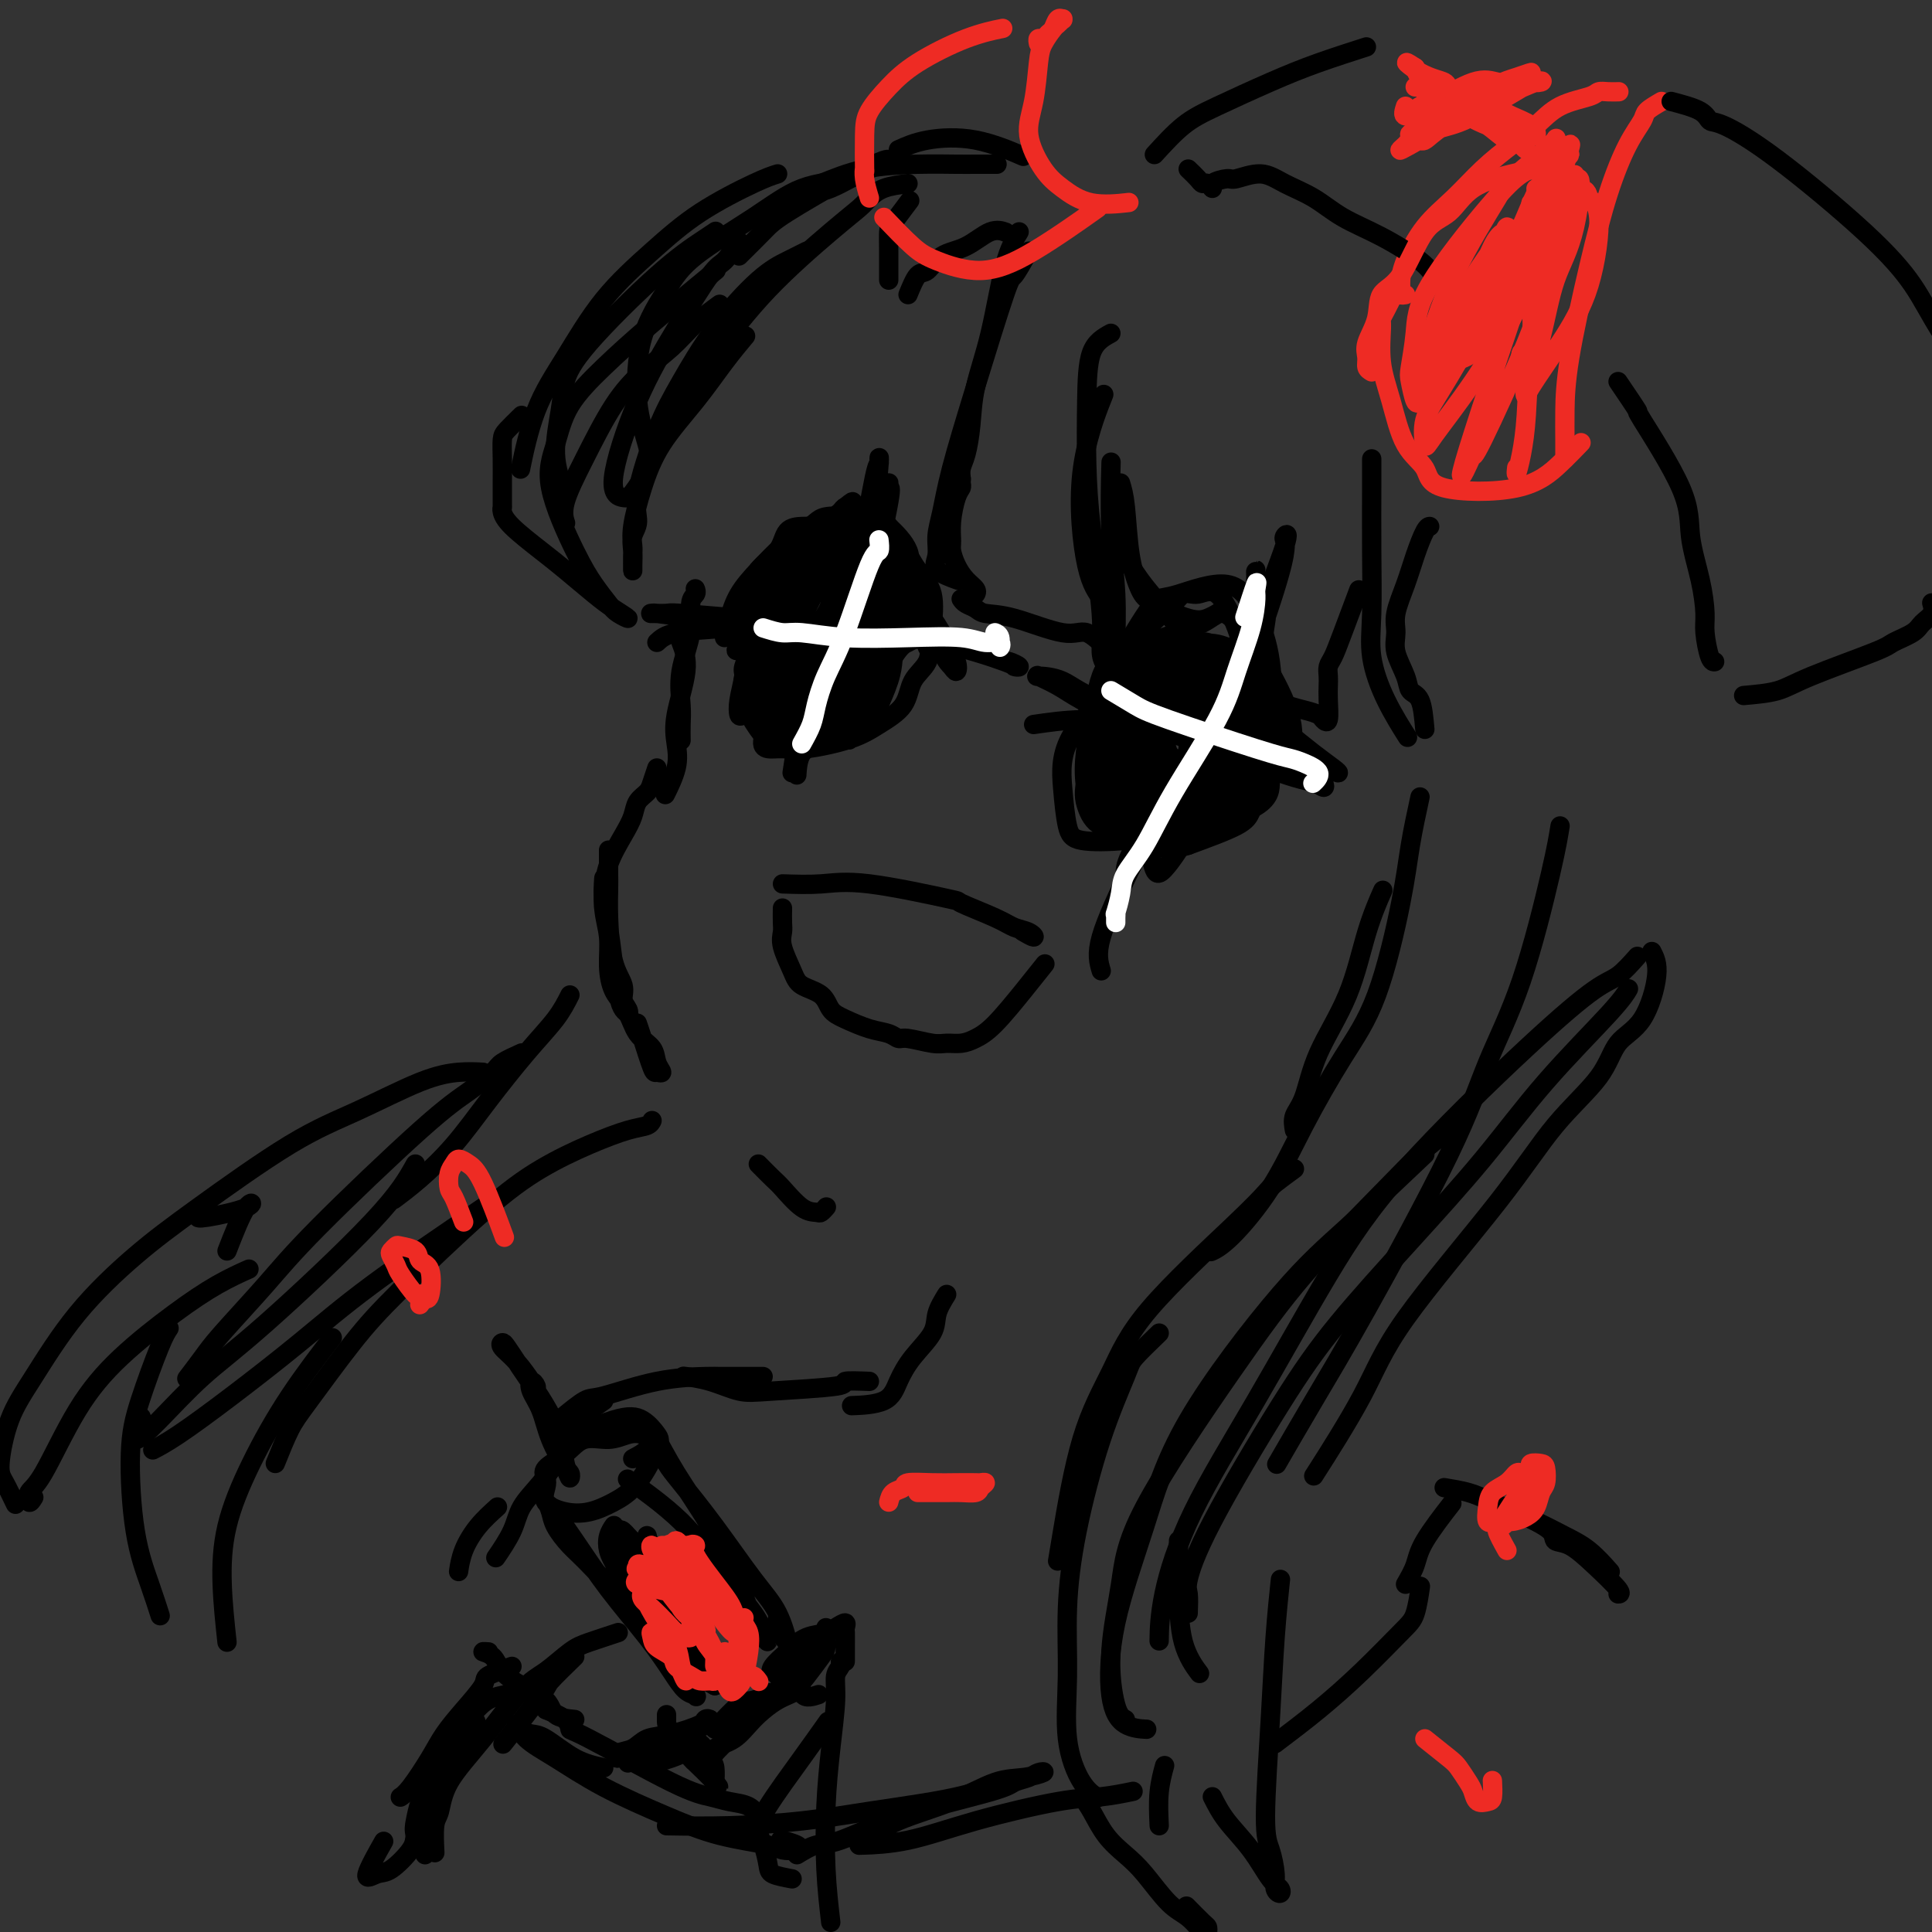<svg viewBox='0 0 400 400' version='1.1' xmlns='http://www.w3.org/2000/svg' xmlns:xlink='http://www.w3.org/1999/xlink'><rect x="0" y="0" width="400" height="400" fill="#333333" stroke="none"/><g fill='none' stroke='#000000' stroke-width='4' stroke-linecap='round' stroke-linejoin='round'><path d='M144,122c-0.035,-0.087 -0.069,-0.175 0,0c0.069,0.175 0.243,0.612 0,1c-0.243,0.388 -0.902,0.725 -1,2c-0.098,1.275 0.366,3.487 0,6c-0.366,2.513 -1.562,5.325 -2,8c-0.438,2.675 -0.117,5.212 0,7c0.117,1.788 0.032,2.828 0,4c-0.032,1.172 -0.009,2.478 0,3c0.009,0.522 0.005,0.261 0,0'/><path d='M141,133c0.645,1.669 1.290,3.338 1,6c-0.290,2.662 -1.514,6.318 -2,9c-0.486,2.682 -0.233,4.389 0,6c0.233,1.611 0.447,3.126 0,5c-0.447,1.874 -1.556,4.107 -2,5c-0.444,0.893 -0.222,0.447 0,0'/><path d='M136,159c-0.365,1.084 -0.729,2.167 -1,3c-0.271,0.833 -0.447,1.414 -1,2c-0.553,0.586 -1.483,1.177 -2,2c-0.517,0.823 -0.622,1.878 -1,3c-0.378,1.122 -1.029,2.311 -2,4c-0.971,1.689 -2.261,3.878 -3,6c-0.739,2.122 -0.925,4.178 -1,5c-0.075,0.822 -0.037,0.411 0,0'/><path d='M126,176c-0.004,1.892 -0.007,3.784 0,5c0.007,1.216 0.025,1.757 0,3c-0.025,1.243 -0.094,3.187 0,6c0.094,2.813 0.351,6.496 1,9c0.649,2.504 1.688,3.828 2,5c0.312,1.172 -0.105,2.191 0,3c0.105,0.809 0.732,1.408 1,2c0.268,0.592 0.178,1.177 0,1c-0.178,-0.177 -0.444,-1.118 -1,-2c-0.556,-0.882 -1.403,-1.706 -2,-3c-0.597,-1.294 -0.944,-3.057 -1,-5c-0.056,-1.943 0.181,-4.065 0,-6c-0.181,-1.935 -0.778,-3.683 -1,-6c-0.222,-2.317 -0.068,-5.202 0,-6c0.068,-0.798 0.049,0.490 0,2c-0.049,1.510 -0.128,3.240 0,4c0.128,0.760 0.462,0.548 1,4c0.538,3.452 1.281,10.566 2,14c0.719,3.434 1.413,3.187 2,4c0.587,0.813 1.068,2.687 2,4c0.932,1.313 2.314,2.066 3,3c0.686,0.934 0.675,2.049 1,3c0.325,0.951 0.987,1.740 1,2c0.013,0.260 -0.624,-0.008 -1,0c-0.376,0.008 -0.493,0.291 -1,-1c-0.507,-1.291 -1.406,-4.155 -2,-6c-0.594,-1.845 -0.884,-2.670 -1,-3c-0.116,-0.330 -0.058,-0.165 0,0'/><path d='M150,132c0.285,-1.241 0.569,-2.482 1,-4c0.431,-1.518 1.008,-3.312 2,-5c0.992,-1.688 2.397,-3.271 4,-5c1.603,-1.729 3.403,-3.605 5,-5c1.597,-1.395 2.992,-2.310 4,-3c1.008,-0.690 1.631,-1.154 2,-1c0.369,0.154 0.484,0.926 0,2c-0.484,1.074 -1.567,2.450 -2,3c-0.433,0.550 -0.217,0.275 0,0'/><path d='M157,120c0.000,0.000 0.100,0.100 0.1,0.1'/><path d='M192,134c0.418,0.463 0.835,0.926 1,1c0.165,0.074 0.077,-0.240 0,-1c-0.077,-0.760 -0.145,-1.964 0,-4c0.145,-2.036 0.501,-4.903 0,-7c-0.501,-2.097 -1.861,-3.424 -3,-5c-1.139,-1.576 -2.058,-3.400 -3,-5c-0.942,-1.600 -1.909,-2.975 -3,-4c-1.091,-1.025 -2.308,-1.698 -3,-2c-0.692,-0.302 -0.859,-0.232 -1,0c-0.141,0.232 -0.256,0.625 0,1c0.256,0.375 0.882,0.732 2,2c1.118,1.268 2.727,3.446 4,5c1.273,1.554 2.211,2.482 3,3c0.789,0.518 1.429,0.625 2,1c0.571,0.375 1.073,1.019 1,1c-0.073,-0.019 -0.722,-0.702 -1,-1c-0.278,-0.298 -0.183,-0.213 -1,-1c-0.817,-0.787 -2.544,-2.446 -4,-4c-1.456,-1.554 -2.642,-3.002 -4,-4c-1.358,-0.998 -2.890,-1.547 -4,-2c-1.110,-0.453 -1.800,-0.811 -3,-1c-1.200,-0.189 -2.910,-0.208 -4,0c-1.090,0.208 -1.560,0.643 -2,1c-0.440,0.357 -0.849,0.634 -1,1c-0.151,0.366 -0.043,0.819 0,1c0.043,0.181 0.022,0.091 0,0'/><path d='M184,109c-1.738,0.005 -3.476,0.010 -5,0c-1.524,-0.010 -2.835,-0.035 -4,0c-1.165,0.035 -2.185,0.132 -4,1c-1.815,0.868 -4.425,2.509 -6,4c-1.575,1.491 -2.113,2.832 -3,4c-0.887,1.168 -2.122,2.162 -3,3c-0.878,0.838 -1.400,1.518 -1,2c0.400,0.482 1.720,0.765 3,0c1.280,-0.765 2.518,-2.577 4,-4c1.482,-1.423 3.207,-2.458 5,-4c1.793,-1.542 3.655,-3.590 5,-5c1.345,-1.410 2.172,-2.182 3,-3c0.828,-0.818 1.657,-1.681 2,-2c0.343,-0.319 0.200,-0.096 0,0c-0.200,0.096 -0.459,0.063 -1,0c-0.541,-0.063 -1.366,-0.155 -3,1c-1.634,1.155 -4.076,3.557 -6,5c-1.924,1.443 -3.330,1.927 -5,3c-1.670,1.073 -3.605,2.736 -5,4c-1.395,1.264 -2.250,2.129 -3,3c-0.750,0.871 -1.395,1.748 -2,2c-0.605,0.252 -1.168,-0.122 -1,0c0.168,0.122 1.069,0.738 2,0c0.931,-0.738 1.892,-2.831 3,-4c1.108,-1.169 2.363,-1.413 4,-3c1.637,-1.587 3.655,-4.518 5,-6c1.345,-1.482 2.016,-1.514 3,-2c0.984,-0.486 2.281,-1.424 3,-2c0.719,-0.576 0.859,-0.788 1,-1'/><path d='M175,105c3.069,-2.591 0.740,-0.069 0,1c-0.740,1.069 0.108,0.686 0,1c-0.108,0.314 -1.172,1.327 -2,2c-0.828,0.673 -1.420,1.007 -1,1c0.420,-0.007 1.851,-0.355 3,-1c1.149,-0.645 2.017,-1.586 3,-2c0.983,-0.414 2.081,-0.299 3,0c0.919,0.299 1.659,0.784 3,2c1.341,1.216 3.282,3.162 4,5c0.718,1.838 0.213,3.566 0,5c-0.213,1.434 -0.134,2.574 0,4c0.134,1.426 0.323,3.140 0,4c-0.323,0.860 -1.158,0.867 -2,1c-0.842,0.133 -1.691,0.391 -2,0c-0.309,-0.391 -0.080,-1.432 0,-3c0.080,-1.568 0.010,-3.663 0,-5c-0.010,-1.337 0.041,-1.916 0,-3c-0.041,-1.084 -0.175,-2.672 0,-3c0.175,-0.328 0.659,0.605 1,1c0.341,0.395 0.539,0.252 1,1c0.461,0.748 1.185,2.388 2,4c0.815,1.612 1.723,3.198 3,6c1.277,2.802 2.925,6.820 4,9c1.075,2.180 1.577,2.521 2,3c0.423,0.479 0.769,1.097 1,1c0.231,-0.097 0.349,-0.910 0,-2c-0.349,-1.090 -1.166,-2.457 -2,-4c-0.834,-1.543 -1.686,-3.262 -3,-5c-1.314,-1.738 -3.090,-3.497 -4,-5c-0.910,-1.503 -0.955,-2.752 -1,-4'/><path d='M188,119c-1.846,-3.249 -1.961,-1.870 -2,-2c-0.039,-0.130 -0.003,-1.768 0,-2c0.003,-0.232 -0.028,0.943 0,2c0.028,1.057 0.116,1.998 0,3c-0.116,1.002 -0.437,2.065 0,4c0.437,1.935 1.630,4.741 2,6c0.370,1.259 -0.084,0.970 0,1c0.084,0.030 0.706,0.378 1,0c0.294,-0.378 0.258,-1.481 0,-4c-0.258,-2.519 -0.740,-6.455 -1,-9c-0.260,-2.545 -0.300,-3.701 -1,-5c-0.700,-1.299 -2.061,-2.741 -3,-4c-0.939,-1.259 -1.455,-2.335 -2,-3c-0.545,-0.665 -1.119,-0.917 -2,-1c-0.881,-0.083 -2.068,0.005 -3,0c-0.932,-0.005 -1.609,-0.102 -2,0c-0.391,0.102 -0.497,0.402 -1,1c-0.503,0.598 -1.405,1.495 -2,2c-0.595,0.505 -0.884,0.619 -1,1c-0.116,0.381 -0.060,1.030 0,1c0.060,-0.030 0.125,-0.740 0,-1c-0.125,-0.260 -0.440,-0.072 -1,0c-0.560,0.072 -1.365,0.027 -2,0c-0.635,-0.027 -1.099,-0.037 -2,0c-0.901,0.037 -2.238,0.122 -3,1c-0.762,0.878 -0.947,2.550 -2,4c-1.053,1.450 -2.973,2.679 -4,4c-1.027,1.321 -1.162,2.736 -2,5c-0.838,2.264 -2.379,5.379 -3,7c-0.621,1.621 -0.320,1.749 0,2c0.320,0.251 0.660,0.626 1,1'/><path d='M153,133c-1.409,3.493 0.067,0.725 1,-1c0.933,-1.725 1.321,-2.406 2,-4c0.679,-1.594 1.647,-4.101 2,-6c0.353,-1.899 0.090,-3.191 0,-4c-0.090,-0.809 -0.008,-1.135 0,-1c0.008,0.135 -0.057,0.729 0,1c0.057,0.271 0.237,0.217 0,1c-0.237,0.783 -0.890,2.404 -1,4c-0.110,1.596 0.324,3.167 0,5c-0.324,1.833 -1.405,3.927 -2,6c-0.595,2.073 -0.703,4.123 -1,6c-0.297,1.877 -0.784,3.581 -1,5c-0.216,1.419 -0.163,2.554 0,3c0.163,0.446 0.435,0.202 1,0c0.565,-0.202 1.421,-0.362 2,-2c0.579,-1.638 0.880,-4.754 1,-6c0.120,-1.246 0.060,-0.623 0,0'/><path d='M156,133c-0.864,1.996 -1.729,3.992 -2,5c-0.271,1.008 0.051,1.027 0,2c-0.051,0.973 -0.475,2.901 0,5c0.475,2.099 1.848,4.370 3,6c1.152,1.630 2.082,2.621 3,3c0.918,0.379 1.824,0.147 3,0c1.176,-0.147 2.623,-0.208 4,-1c1.377,-0.792 2.684,-2.314 5,-5c2.316,-2.686 5.640,-6.534 7,-9c1.360,-2.466 0.755,-3.549 1,-5c0.245,-1.451 1.340,-3.271 2,-5c0.660,-1.729 0.883,-3.368 1,-5c0.117,-1.632 0.126,-3.259 0,-4c-0.126,-0.741 -0.388,-0.596 -1,0c-0.612,0.596 -1.576,1.644 -2,3c-0.424,1.356 -0.309,3.019 -1,6c-0.691,2.981 -2.187,7.279 -3,10c-0.813,2.721 -0.943,3.865 -1,5c-0.057,1.135 -0.040,2.261 0,3c0.040,0.739 0.102,1.091 0,1c-0.102,-0.091 -0.368,-0.624 1,-4c1.368,-3.376 4.371,-9.595 6,-13c1.629,-3.405 1.884,-3.995 2,-5c0.116,-1.005 0.095,-2.424 0,-3c-0.095,-0.576 -0.263,-0.309 0,-1c0.263,-0.691 0.955,-2.340 0,1c-0.955,3.340 -3.559,11.669 -5,16c-1.441,4.331 -1.721,4.666 -2,5'/><path d='M177,144c-1.279,3.819 -0.977,2.868 -1,3c-0.023,0.132 -0.370,1.347 0,1c0.370,-0.347 1.457,-2.257 3,-5c1.543,-2.743 3.541,-6.321 5,-9c1.459,-2.679 2.381,-4.460 3,-6c0.619,-1.540 0.937,-2.840 1,-3c0.063,-0.160 -0.130,0.821 0,1c0.130,0.179 0.581,-0.444 0,1c-0.581,1.444 -2.196,4.954 -4,9c-1.804,4.046 -3.798,8.627 -5,11c-1.202,2.373 -1.612,2.538 -2,3c-0.388,0.462 -0.753,1.221 -1,2c-0.247,0.779 -0.376,1.578 0,1c0.376,-0.578 1.256,-2.533 3,-6c1.744,-3.467 4.351,-8.448 6,-11c1.649,-2.552 2.340,-2.677 3,-3c0.660,-0.323 1.287,-0.845 2,-1c0.713,-0.155 1.511,0.058 2,1c0.489,0.942 0.670,2.612 0,4c-0.670,1.388 -2.191,2.495 -3,4c-0.809,1.505 -0.905,3.408 -2,5c-1.095,1.592 -3.189,2.872 -5,4c-1.811,1.128 -3.339,2.103 -6,3c-2.661,0.897 -6.457,1.715 -9,2c-2.543,0.285 -3.834,0.038 -5,0c-1.166,-0.038 -2.207,0.133 -3,0c-0.793,-0.133 -1.340,-0.569 -1,-2c0.340,-1.431 1.565,-3.858 3,-6c1.435,-2.142 3.079,-4.000 5,-6c1.921,-2.000 4.120,-4.143 5,-5c0.880,-0.857 0.440,-0.429 0,0'/><path d='M181,124c-0.650,1.723 -1.301,3.446 -2,5c-0.699,1.554 -1.448,2.940 -2,4c-0.552,1.060 -0.907,1.796 -2,3c-1.093,1.204 -2.923,2.878 -4,4c-1.077,1.122 -1.402,1.693 -3,2c-1.598,0.307 -4.468,0.350 -6,0c-1.532,-0.350 -1.725,-1.094 -2,-2c-0.275,-0.906 -0.633,-1.972 -1,-4c-0.367,-2.028 -0.743,-5.016 0,-8c0.743,-2.984 2.604,-5.965 4,-8c1.396,-2.035 2.326,-3.123 4,-4c1.674,-0.877 4.093,-1.541 6,-2c1.907,-0.459 3.303,-0.712 5,-1c1.697,-0.288 3.697,-0.611 5,3c1.303,3.611 1.910,11.156 2,16c0.090,4.844 -0.338,6.988 -1,9c-0.662,2.012 -1.560,3.891 -2,5c-0.440,1.109 -0.422,1.448 -2,2c-1.578,0.552 -4.751,1.316 -7,1c-2.249,-0.316 -3.573,-1.712 -5,-3c-1.427,-1.288 -2.956,-2.467 -4,-4c-1.044,-1.533 -1.602,-3.420 -2,-6c-0.398,-2.580 -0.637,-5.855 0,-9c0.637,-3.145 2.149,-6.161 4,-8c1.851,-1.839 4.042,-2.502 6,-3c1.958,-0.498 3.682,-0.832 5,-1c1.318,-0.168 2.230,-0.169 3,3c0.770,3.169 1.400,9.507 1,14c-0.400,4.493 -1.828,7.141 -3,9c-1.172,1.859 -2.086,2.930 -3,4'/><path d='M175,145c-1.390,2.579 -1.865,2.525 -3,3c-1.135,0.475 -2.929,1.479 -5,2c-2.071,0.521 -4.420,0.558 -6,0c-1.580,-0.558 -2.392,-1.712 -3,-4c-0.608,-2.288 -1.012,-5.712 0,-9c1.012,-3.288 3.439,-6.442 6,-10c2.561,-3.558 5.254,-7.522 7,-9c1.746,-1.478 2.543,-0.471 4,0c1.457,0.471 3.573,0.407 5,1c1.427,0.593 2.166,1.845 2,6c-0.166,4.155 -1.237,11.215 -2,15c-0.763,3.785 -1.220,4.296 -2,5c-0.780,0.704 -1.884,1.602 -3,3c-1.116,1.398 -2.245,3.295 -4,4c-1.755,0.705 -4.138,0.218 -6,1c-1.862,0.782 -3.204,2.835 -4,0c-0.796,-2.835 -1.046,-10.556 0,-16c1.046,-5.444 3.390,-8.611 5,-11c1.610,-2.389 2.488,-4.001 4,-5c1.512,-0.999 3.657,-1.386 5,-1c1.343,0.386 1.883,1.544 2,4c0.117,2.456 -0.188,6.210 -1,10c-0.812,3.790 -2.130,7.618 -3,10c-0.870,2.382 -1.292,3.320 -2,4c-0.708,0.680 -1.703,1.104 -3,2c-1.297,0.896 -2.895,2.266 -4,2c-1.105,-0.266 -1.716,-2.168 -2,-5c-0.284,-2.832 -0.241,-6.594 1,-11c1.241,-4.406 3.680,-9.455 5,-12c1.320,-2.545 1.520,-2.584 2,-3c0.480,-0.416 1.240,-1.208 2,-2'/><path d='M172,119c1.808,-2.356 1.827,0.254 2,2c0.173,1.746 0.499,2.628 0,7c-0.499,4.372 -1.824,12.235 -3,16c-1.176,3.765 -2.204,3.434 -3,4c-0.796,0.566 -1.362,2.030 -2,3c-0.638,0.970 -1.349,1.444 -2,2c-0.651,0.556 -1.243,1.192 -1,-2c0.243,-3.192 1.320,-10.213 3,-15c1.680,-4.787 3.961,-7.342 5,-9c1.039,-1.658 0.835,-2.420 1,-3c0.165,-0.580 0.700,-0.979 1,-1c0.300,-0.021 0.365,0.336 0,2c-0.365,1.664 -1.159,4.637 -2,8c-0.841,3.363 -1.730,7.118 -3,10c-1.270,2.882 -2.923,4.891 -4,6c-1.077,1.109 -1.579,1.318 -2,2c-0.421,0.682 -0.760,1.838 -1,1c-0.240,-0.838 -0.379,-3.671 1,-7c1.379,-3.329 4.276,-7.154 6,-10c1.724,-2.846 2.274,-4.712 3,-6c0.726,-1.288 1.628,-1.997 2,-2c0.372,-0.003 0.215,0.700 0,2c-0.215,1.300 -0.489,3.196 -1,6c-0.511,2.804 -1.259,6.516 -2,9c-0.741,2.484 -1.473,3.741 -2,5c-0.527,1.259 -0.848,2.519 -1,3c-0.152,0.481 -0.135,0.181 0,-1c0.135,-1.181 0.387,-3.244 1,-6c0.613,-2.756 1.588,-6.203 3,-10c1.412,-3.797 3.261,-7.942 4,-10c0.739,-2.058 0.370,-2.029 0,-2'/><path d='M175,123c1.244,-4.067 0.356,0.267 0,2c-0.356,1.733 -0.178,0.867 0,0'/><path d='M169,135c0.335,-1.398 0.671,-2.796 1,-4c0.329,-1.204 0.652,-2.214 1,-3c0.348,-0.786 0.720,-1.346 2,-4c1.280,-2.654 3.468,-7.401 5,-11c1.532,-3.599 2.409,-6.052 3,-9c0.591,-2.948 0.896,-6.393 1,-8c0.104,-1.607 0.006,-1.376 0,-1c-0.006,0.376 0.079,0.897 0,1c-0.079,0.103 -0.321,-0.211 -1,3c-0.679,3.211 -1.793,9.948 -3,15c-1.207,5.052 -2.505,8.420 -3,11c-0.495,2.580 -0.185,4.371 0,6c0.185,1.629 0.247,3.095 0,4c-0.247,0.905 -0.801,1.247 -1,2c-0.199,0.753 -0.043,1.916 0,2c0.043,0.084 -0.027,-0.912 0,-3c0.027,-2.088 0.151,-5.268 1,-9c0.849,-3.732 2.423,-8.014 4,-12c1.577,-3.986 3.158,-7.674 4,-10c0.842,-2.326 0.946,-3.290 1,-4c0.054,-0.710 0.057,-1.167 0,-1c-0.057,0.167 -0.175,0.958 0,1c0.175,0.042 0.644,-0.667 0,3c-0.644,3.667 -2.401,11.708 -4,17c-1.599,5.292 -3.042,7.835 -4,10c-0.958,2.165 -1.432,3.951 -2,5c-0.568,1.049 -1.230,1.359 -2,2c-0.770,0.641 -1.649,1.612 -2,2c-0.351,0.388 -0.176,0.194 0,0'/><path d='M136,133c0.823,-0.768 1.646,-1.537 4,-2c2.354,-0.463 6.238,-0.621 11,-1c4.762,-0.379 10.402,-0.978 16,-1c5.598,-0.022 11.155,0.534 16,1c4.845,0.466 8.978,0.843 13,2c4.022,1.157 7.932,3.095 10,4c2.068,0.905 2.294,0.779 3,1c0.706,0.221 1.893,0.789 2,1c0.107,0.211 -0.866,0.064 -1,0c-0.134,-0.064 0.572,-0.044 -2,-1c-2.572,-0.956 -8.424,-2.887 -14,-4c-5.576,-1.113 -10.878,-1.409 -16,-2c-5.122,-0.591 -10.063,-1.479 -14,-2c-3.937,-0.521 -6.869,-0.675 -11,-1c-4.131,-0.325 -9.461,-0.820 -12,-1c-2.539,-0.180 -2.286,-0.046 -3,0c-0.714,0.046 -2.396,0.005 -3,0c-0.604,-0.005 -0.132,0.027 0,0c0.132,-0.027 -0.076,-0.113 1,0c1.076,0.113 3.438,0.426 7,1c3.562,0.574 8.325,1.408 13,2c4.675,0.592 9.264,0.942 13,1c3.736,0.058 6.621,-0.177 9,0c2.379,0.177 4.251,0.765 5,1c0.749,0.235 0.374,0.118 0,0'/><path d='M164,160c0.552,-3.679 1.103,-7.358 2,-10c0.897,-2.642 2.138,-4.249 3,-6c0.862,-1.751 1.345,-3.648 2,-5c0.655,-1.352 1.481,-2.160 2,-3c0.519,-0.840 0.731,-1.714 1,-2c0.269,-0.286 0.594,0.015 0,2c-0.594,1.985 -2.107,5.654 -3,9c-0.893,3.346 -1.168,6.367 -2,8c-0.832,1.633 -2.223,1.877 -3,3c-0.777,1.123 -0.940,3.126 -1,4c-0.060,0.874 -0.016,0.620 0,0c0.016,-0.620 0.005,-1.606 0,-2c-0.005,-0.394 -0.002,-0.197 0,0'/><path d='M230,167c-0.846,-1.017 -1.693,-2.035 -2,-3c-0.307,-0.965 -0.075,-1.878 0,-2c0.075,-0.122 -0.006,0.548 0,-1c0.006,-1.548 0.098,-5.312 1,-9c0.902,-3.688 2.614,-7.298 4,-11c1.386,-3.702 2.446,-7.495 4,-10c1.554,-2.505 3.603,-3.723 5,-5c1.397,-1.277 2.143,-2.614 3,-3c0.857,-0.386 1.826,0.179 3,0c1.174,-0.179 2.554,-1.102 4,0c1.446,1.102 2.959,4.229 4,7c1.041,2.771 1.609,5.186 2,10c0.391,4.814 0.606,12.025 0,16c-0.606,3.975 -2.033,4.712 -3,6c-0.967,1.288 -1.473,3.127 -3,5c-1.527,1.873 -4.076,3.782 -6,5c-1.924,1.218 -3.223,1.746 -5,2c-1.777,0.254 -4.033,0.234 -6,0c-1.967,-0.234 -3.646,-0.683 -5,-3c-1.354,-2.317 -2.385,-6.502 -3,-11c-0.615,-4.498 -0.816,-9.308 1,-15c1.816,-5.692 5.647,-12.266 8,-16c2.353,-3.734 3.226,-4.627 4,-5c0.774,-0.373 1.449,-0.226 4,-1c2.551,-0.774 6.977,-2.469 10,-2c3.023,0.469 4.644,3.102 6,6c1.356,2.898 2.449,6.061 3,10c0.551,3.939 0.560,8.654 0,12c-0.560,3.346 -1.689,5.324 -3,8c-1.311,2.676 -2.803,6.050 -4,8c-1.197,1.950 -2.098,2.475 -3,3'/><path d='M253,168c-2.623,3.455 -4.180,2.593 -7,3c-2.820,0.407 -6.902,2.082 -9,3c-2.098,0.918 -2.212,1.078 -4,0c-1.788,-1.078 -5.251,-3.396 -7,-7c-1.749,-3.604 -1.786,-8.495 -1,-13c0.786,-4.505 2.393,-8.624 4,-12c1.607,-3.376 3.212,-6.008 7,-8c3.788,-1.992 9.757,-3.343 13,-5c3.243,-1.657 3.760,-3.621 7,0c3.240,3.621 9.203,12.826 11,19c1.797,6.174 -0.574,9.318 -2,11c-1.426,1.682 -1.908,1.902 -2,3c-0.092,1.098 0.207,3.073 -3,5c-3.207,1.927 -9.920,3.804 -15,5c-5.080,1.196 -8.526,1.709 -12,2c-3.474,0.291 -6.975,0.360 -9,0c-2.025,-0.360 -2.573,-1.151 -3,-3c-0.427,-1.849 -0.734,-4.758 -1,-8c-0.266,-3.242 -0.491,-6.816 2,-11c2.491,-4.184 7.697,-8.977 12,-12c4.303,-3.023 7.702,-4.274 11,-5c3.298,-0.726 6.496,-0.925 9,-1c2.504,-0.075 4.314,-0.025 6,2c1.686,2.025 3.247,6.025 4,10c0.753,3.975 0.699,7.924 0,11c-0.699,3.076 -2.043,5.278 -3,7c-0.957,1.722 -1.527,2.964 -2,4c-0.473,1.036 -0.849,1.868 -3,3c-2.151,1.132 -6.075,2.566 -10,4'/><path d='M246,175c-3.602,1.129 -6.106,0.451 -8,0c-1.894,-0.451 -3.178,-0.676 -5,-1c-1.822,-0.324 -4.182,-0.747 -5,-5c-0.818,-4.253 -0.093,-12.335 0,-16c0.093,-3.665 -0.446,-2.914 2,-5c2.446,-2.086 7.875,-7.009 12,-9c4.125,-1.991 6.945,-1.050 9,-1c2.055,0.050 3.346,-0.792 5,0c1.654,0.792 3.670,3.218 5,6c1.330,2.782 1.974,5.920 2,9c0.026,3.080 -0.566,6.101 -1,8c-0.434,1.899 -0.711,2.677 -2,4c-1.289,1.323 -3.590,3.190 -6,4c-2.410,0.810 -4.928,0.561 -8,0c-3.072,-0.561 -6.696,-1.435 -10,-3c-3.304,-1.565 -6.286,-3.823 -8,-6c-1.714,-2.177 -2.159,-4.275 -2,-8c0.159,-3.725 0.923,-9.078 2,-12c1.077,-2.922 2.467,-3.413 5,-4c2.533,-0.587 6.207,-1.269 10,-2c3.793,-0.731 7.704,-1.511 11,0c3.296,1.511 5.977,5.315 7,9c1.023,3.685 0.390,7.252 0,10c-0.390,2.748 -0.536,4.676 -1,6c-0.464,1.324 -1.246,2.045 -2,3c-0.754,0.955 -1.480,2.145 -4,3c-2.520,0.855 -6.833,1.376 -10,1c-3.167,-0.376 -5.189,-1.647 -7,-3c-1.811,-1.353 -3.411,-2.787 -5,-5c-1.589,-2.213 -3.168,-5.204 -3,-9c0.168,-3.796 2.084,-8.398 4,-13'/><path d='M233,136c2.059,-2.702 5.207,-2.956 8,-3c2.793,-0.044 5.232,0.122 7,0c1.768,-0.122 2.866,-0.533 4,3c1.134,3.533 2.305,11.009 2,16c-0.305,4.991 -2.087,7.495 -3,9c-0.913,1.505 -0.959,2.009 -2,3c-1.041,0.991 -3.079,2.468 -4,3c-0.921,0.532 -0.726,0.117 -3,0c-2.274,-0.117 -7.018,0.063 -10,-1c-2.982,-1.063 -4.203,-3.368 -5,-6c-0.797,-2.632 -1.172,-5.591 -1,-9c0.172,-3.409 0.890,-7.270 3,-10c2.110,-2.730 5.613,-4.331 9,-5c3.387,-0.669 6.660,-0.405 9,0c2.340,0.405 3.749,0.952 5,3c1.251,2.048 2.346,5.599 3,9c0.654,3.401 0.868,6.654 0,9c-0.868,2.346 -2.817,3.786 -4,5c-1.183,1.214 -1.601,2.204 -3,3c-1.399,0.796 -3.777,1.399 -6,2c-2.223,0.601 -4.289,1.200 -7,0c-2.711,-1.200 -6.068,-4.198 -8,-7c-1.932,-2.802 -2.439,-5.408 -2,-9c0.439,-3.592 1.823,-8.171 4,-11c2.177,-2.829 5.145,-3.909 8,-5c2.855,-1.091 5.595,-2.193 9,-2c3.405,0.193 7.473,1.682 9,4c1.527,2.318 0.512,5.467 0,9c-0.512,3.533 -0.523,7.451 -1,10c-0.477,2.549 -1.422,3.728 -3,5c-1.578,1.272 -3.789,2.636 -6,4'/><path d='M245,165c-2.500,1.845 -4.249,1.959 -6,2c-1.751,0.041 -3.505,0.011 -5,-1c-1.495,-1.011 -2.732,-3.004 -4,-5c-1.268,-1.996 -2.567,-3.997 -1,-8c1.567,-4.003 5.999,-10.008 9,-13c3.001,-2.992 4.572,-2.971 6,-3c1.428,-0.029 2.713,-0.108 4,0c1.287,0.108 2.578,0.402 3,4c0.422,3.598 -0.023,10.498 -1,15c-0.977,4.502 -2.486,6.605 -4,8c-1.514,1.395 -3.033,2.081 -4,3c-0.967,0.919 -1.383,2.070 -3,3c-1.617,0.930 -4.435,1.637 -6,1c-1.565,-0.637 -1.877,-2.618 -2,-6c-0.123,-3.382 -0.055,-8.164 1,-12c1.055,-3.836 3.099,-6.726 5,-9c1.901,-2.274 3.660,-3.933 5,-5c1.340,-1.067 2.263,-1.544 4,-1c1.737,0.544 4.289,2.107 5,5c0.711,2.893 -0.418,7.115 -2,11c-1.582,3.885 -3.618,7.433 -5,10c-1.382,2.567 -2.111,4.153 -3,5c-0.889,0.847 -1.937,0.955 -3,1c-1.063,0.045 -2.140,0.026 -3,-1c-0.860,-1.026 -1.501,-3.058 -2,-6c-0.499,-2.942 -0.855,-6.793 -1,-10c-0.145,-3.207 -0.080,-5.771 1,-8c1.080,-2.229 3.176,-4.123 5,-5c1.824,-0.877 3.376,-0.736 5,-1c1.624,-0.264 3.321,-0.933 4,2c0.679,2.933 0.339,9.466 0,16'/><path d='M247,157c-0.343,3.890 -1.199,5.616 -2,7c-0.801,1.384 -1.547,2.425 -2,3c-0.453,0.575 -0.614,0.685 -1,1c-0.386,0.315 -0.998,0.834 -2,0c-1.002,-0.834 -2.394,-3.022 -3,-6c-0.606,-2.978 -0.426,-6.748 0,-10c0.426,-3.252 1.096,-5.988 2,-8c0.904,-2.012 2.040,-3.301 3,-4c0.960,-0.699 1.744,-0.807 3,0c1.256,0.807 2.983,2.531 4,5c1.017,2.469 1.325,5.684 1,8c-0.325,2.316 -1.283,3.734 -2,5c-0.717,1.266 -1.193,2.380 -2,3c-0.807,0.620 -1.946,0.746 -3,1c-1.054,0.254 -2.022,0.635 -3,0c-0.978,-0.635 -1.965,-2.286 -3,-4c-1.035,-1.714 -2.117,-3.491 -3,-5c-0.883,-1.509 -1.566,-2.750 -1,-5c0.566,-2.250 2.381,-5.509 4,-7c1.619,-1.491 3.041,-1.214 5,-1c1.959,0.214 4.454,0.365 6,1c1.546,0.635 2.143,1.754 3,4c0.857,2.246 1.974,5.620 2,8c0.026,2.380 -1.040,3.768 -2,5c-0.960,1.232 -1.815,2.310 -3,3c-1.185,0.690 -2.701,0.992 -4,1c-1.299,0.008 -2.381,-0.277 -4,-2c-1.619,-1.723 -3.774,-4.885 -5,-7c-1.226,-2.115 -1.522,-3.185 -1,-5c0.522,-1.815 1.864,-4.376 4,-6c2.136,-1.624 5.068,-2.312 8,-3'/><path d='M246,139c3.569,-1.350 6.490,-0.225 8,1c1.510,1.225 1.609,2.550 2,4c0.391,1.450 1.075,3.026 1,5c-0.075,1.974 -0.909,4.346 -2,6c-1.091,1.654 -2.441,2.589 -4,3c-1.559,0.411 -3.328,0.298 -5,0c-1.672,-0.298 -3.246,-0.782 -4,-2c-0.754,-1.218 -0.689,-3.171 -1,-5c-0.311,-1.829 -0.997,-3.533 -1,-5c-0.003,-1.467 0.678,-2.697 1,-3c0.322,-0.303 0.284,0.322 1,1c0.716,0.678 2.186,1.408 3,3c0.814,1.592 0.973,4.046 1,6c0.027,1.954 -0.077,3.409 0,5c0.077,1.591 0.335,3.318 0,4c-0.335,0.682 -1.261,0.320 -2,0c-0.739,-0.320 -1.289,-0.597 -2,-1c-0.711,-0.403 -1.583,-0.933 -2,-3c-0.417,-2.067 -0.377,-5.671 0,-8c0.377,-2.329 1.093,-3.383 2,-4c0.907,-0.617 2.007,-0.796 3,-1c0.993,-0.204 1.879,-0.433 3,0c1.121,0.433 2.479,1.529 3,3c0.521,1.471 0.207,3.317 0,5c-0.207,1.683 -0.307,3.202 -1,4c-0.693,0.798 -1.978,0.874 -3,1c-1.022,0.126 -1.782,0.302 -3,0c-1.218,-0.302 -2.893,-1.081 -4,-2c-1.107,-0.919 -1.644,-1.978 -2,-3c-0.356,-1.022 -0.530,-2.006 0,-3c0.530,-0.994 1.765,-1.997 3,-3'/><path d='M241,147c0.874,-1.454 1.560,-2.089 3,-2c1.440,0.089 3.633,0.901 5,2c1.367,1.099 1.907,2.483 2,4c0.093,1.517 -0.261,3.167 -1,5c-0.739,1.833 -1.864,3.850 -3,6c-1.136,2.150 -2.282,4.432 -3,6c-0.718,1.568 -1.008,2.423 -2,3c-0.992,0.577 -2.686,0.877 -4,1c-1.314,0.123 -2.249,0.068 -4,0c-1.751,-0.068 -4.316,-0.149 -6,-1c-1.684,-0.851 -2.485,-2.472 -3,-4c-0.515,-1.528 -0.745,-2.963 0,-6c0.745,-3.037 2.463,-7.676 4,-11c1.537,-3.324 2.892,-5.333 5,-7c2.108,-1.667 4.967,-2.992 7,-4c2.033,-1.008 3.239,-1.698 5,-2c1.761,-0.302 4.077,-0.214 6,0c1.923,0.214 3.452,0.555 5,3c1.548,2.445 3.113,6.996 4,10c0.887,3.004 1.096,4.462 1,6c-0.096,1.538 -0.495,3.157 -1,5c-0.505,1.843 -1.114,3.911 -2,5c-0.886,1.089 -2.048,1.199 -4,2c-1.952,0.801 -4.693,2.293 -7,3c-2.307,0.707 -4.180,0.627 -6,0c-1.820,-0.627 -3.587,-1.803 -5,-3c-1.413,-1.197 -2.473,-2.415 -2,-6c0.473,-3.585 2.477,-9.538 4,-13c1.523,-3.462 2.564,-4.432 4,-5c1.436,-0.568 3.267,-0.734 5,-1c1.733,-0.266 3.366,-0.633 5,-1'/><path d='M253,142c1.667,-0.333 0.833,-0.167 0,0'/><path d='M228,201c-0.511,-1.704 -1.022,-3.408 0,-7c1.022,-3.592 3.576,-9.070 6,-14c2.424,-4.930 4.716,-9.310 7,-14c2.284,-4.690 4.559,-9.690 7,-15c2.441,-5.310 5.046,-10.930 7,-15c1.954,-4.070 3.256,-6.590 4,-9c0.744,-2.410 0.931,-4.709 1,-6c0.069,-1.291 0.021,-1.572 0,-2c-0.021,-0.428 -0.013,-1.002 0,-1c0.013,0.002 0.033,0.579 0,2c-0.033,1.421 -0.119,3.684 -1,9c-0.881,5.316 -2.557,13.683 -4,19c-1.443,5.317 -2.652,7.584 -4,11c-1.348,3.416 -2.834,7.983 -4,11c-1.166,3.017 -2.011,4.485 -3,6c-0.989,1.515 -2.121,3.076 -3,4c-0.879,0.924 -1.506,1.210 -2,0c-0.494,-1.210 -0.855,-3.917 -1,-5c-0.145,-1.083 -0.072,-0.541 0,0'/><path d='M214,150c3.129,-0.455 6.258,-0.911 10,-1c3.742,-0.089 8.098,0.188 13,1c4.902,0.812 10.350,2.157 15,3c4.650,0.843 8.501,1.183 11,2c2.499,0.817 3.646,2.110 5,3c1.354,0.890 2.917,1.376 4,2c1.083,0.624 1.687,1.388 2,2c0.313,0.612 0.335,1.074 0,1c-0.335,-0.074 -1.026,-0.684 -2,-1c-0.974,-0.316 -2.230,-0.339 -7,-2c-4.770,-1.661 -13.055,-4.960 -19,-7c-5.945,-2.040 -9.550,-2.820 -13,-4c-3.450,-1.180 -6.746,-2.761 -9,-4c-2.254,-1.239 -3.465,-2.135 -5,-3c-1.535,-0.865 -3.393,-1.697 -4,-2c-0.607,-0.303 0.038,-0.075 0,0c-0.038,0.075 -0.760,-0.002 0,0c0.760,0.002 3.002,0.084 5,1c1.998,0.916 3.752,2.665 10,5c6.248,2.335 16.988,5.257 24,7c7.012,1.743 10.294,2.308 13,3c2.706,0.692 4.834,1.513 6,2c1.166,0.487 1.369,0.641 2,1c0.631,0.359 1.688,0.922 2,1c0.312,0.078 -0.123,-0.330 -1,-1c-0.877,-0.670 -2.198,-1.604 -4,-3c-1.802,-1.396 -4.086,-3.256 -5,-4c-0.914,-0.744 -0.457,-0.372 0,0'/><path d='M233,181c-0.035,-0.884 -0.069,-1.768 1,-4c1.069,-2.232 3.243,-5.813 6,-10c2.757,-4.187 6.098,-8.981 9,-13c2.902,-4.019 5.365,-7.261 8,-13c2.635,-5.739 5.443,-13.973 7,-19c1.557,-5.027 1.865,-6.847 2,-8c0.135,-1.153 0.099,-1.638 0,-2c-0.099,-0.362 -0.261,-0.600 0,-1c0.261,-0.400 0.946,-0.961 0,2c-0.946,2.961 -3.524,9.444 -5,14c-1.476,4.556 -1.852,7.185 -3,11c-1.148,3.815 -3.069,8.816 -4,11c-0.931,2.184 -0.873,1.550 -1,2c-0.127,0.450 -0.440,1.982 0,2c0.440,0.018 1.633,-1.480 3,-4c1.367,-2.520 2.906,-6.063 4,-10c1.094,-3.937 1.741,-8.268 2,-10c0.259,-1.732 0.129,-0.866 0,0'/><path d='M162,183c2.723,0.088 5.446,0.177 8,0c2.554,-0.177 4.938,-0.619 10,0c5.062,0.619 12.802,2.298 16,3c3.198,0.702 1.854,0.428 3,1c1.146,0.572 4.783,1.992 7,3c2.217,1.008 3.014,1.604 4,2c0.986,0.396 2.161,0.591 3,1c0.839,0.409 1.341,1.033 1,1c-0.341,-0.033 -1.526,-0.724 -2,-1c-0.474,-0.276 -0.237,-0.138 0,0'/><path d='M162,188c-0.014,1.098 -0.028,2.195 0,3c0.028,0.805 0.098,1.317 0,2c-0.098,0.683 -0.364,1.538 0,3c0.364,1.462 1.359,3.532 2,5c0.641,1.468 0.930,2.333 2,3c1.070,0.667 2.923,1.134 4,2c1.077,0.866 1.377,2.131 2,3c0.623,0.869 1.567,1.342 3,2c1.433,0.658 3.353,1.501 5,2c1.647,0.499 3.021,0.655 4,1c0.979,0.345 1.564,0.878 2,1c0.436,0.122 0.724,-0.166 2,0c1.276,0.166 3.539,0.785 5,1c1.461,0.215 2.119,0.026 3,0c0.881,-0.026 1.984,0.111 3,0c1.016,-0.111 1.943,-0.472 3,-1c1.057,-0.528 2.242,-1.224 4,-3c1.758,-1.776 4.089,-4.632 6,-7c1.911,-2.368 3.403,-4.248 4,-5c0.597,-0.752 0.298,-0.376 0,0'/><path d='M188,61c0.678,-1.659 1.357,-3.317 2,-4c0.643,-0.683 1.252,-0.389 2,-1c0.748,-0.611 1.637,-2.125 3,-3c1.363,-0.875 3.200,-1.111 5,-2c1.800,-0.889 3.561,-2.432 5,-3c1.439,-0.568 2.554,-0.162 3,0c0.446,0.162 0.223,0.081 0,0'/><path d='M211,48c-1.013,1.653 -2.025,3.307 -3,7c-0.975,3.693 -1.911,9.426 -3,14c-1.089,4.574 -2.330,7.990 -3,11c-0.670,3.010 -0.768,5.616 -1,8c-0.232,2.384 -0.598,4.546 -1,6c-0.402,1.454 -0.839,2.199 -1,3c-0.161,0.801 -0.046,1.657 0,2c0.046,0.343 0.023,0.171 0,0'/><path d='M213,52c-1.187,2.116 -2.373,4.232 -3,5c-0.627,0.768 -0.694,0.189 -2,4c-1.306,3.811 -3.852,12.011 -6,19c-2.148,6.989 -3.900,12.768 -5,17c-1.100,4.232 -1.548,6.917 -2,9c-0.452,2.083 -0.908,3.564 -1,5c-0.092,1.436 0.182,2.828 0,4c-0.182,1.172 -0.818,2.123 0,3c0.818,0.877 3.091,1.679 4,2c0.909,0.321 0.455,0.160 0,0'/><path d='M199,101c0.006,-0.936 0.012,-1.871 0,-2c-0.012,-0.129 -0.041,0.550 0,1c0.041,0.450 0.154,0.672 0,1c-0.154,0.328 -0.575,0.762 -1,2c-0.425,1.238 -0.855,3.280 -1,5c-0.145,1.720 -0.007,3.119 0,4c0.007,0.881 -0.117,1.245 0,2c0.117,0.755 0.476,1.901 1,3c0.524,1.099 1.213,2.150 2,3c0.787,0.850 1.674,1.498 2,2c0.326,0.502 0.093,0.858 0,1c-0.093,0.142 -0.047,0.071 0,0'/><path d='M199,124c0.227,0.339 0.455,0.677 1,1c0.545,0.323 1.408,0.630 2,1c0.592,0.370 0.914,0.803 2,1c1.086,0.197 2.935,0.157 6,1c3.065,0.843 7.346,2.571 10,3c2.654,0.429 3.679,-0.439 5,0c1.321,0.439 2.936,2.184 4,3c1.064,0.816 1.576,0.704 2,1c0.424,0.296 0.759,1.000 1,1c0.241,-0.000 0.386,-0.704 0,-2c-0.386,-1.296 -1.304,-3.183 -2,-5c-0.696,-1.817 -1.170,-3.564 -2,-5c-0.830,-1.436 -2.016,-2.560 -3,-7c-0.984,-4.440 -1.765,-12.195 -1,-19c0.765,-6.805 3.076,-12.658 4,-15c0.924,-2.342 0.462,-1.171 0,0'/><path d='M230,69c-1.581,0.872 -3.162,1.743 -4,4c-0.838,2.257 -0.933,5.899 -1,10c-0.067,4.101 -0.106,8.660 0,13c0.106,4.340 0.357,8.462 1,14c0.643,5.538 1.679,12.493 2,17c0.321,4.507 -0.072,6.567 0,8c0.072,1.433 0.609,2.241 1,3c0.391,0.759 0.637,1.471 1,2c0.363,0.529 0.843,0.875 1,0c0.157,-0.875 -0.011,-2.972 0,-6c0.011,-3.028 0.199,-6.987 0,-11c-0.199,-4.013 -0.784,-8.080 -1,-13c-0.216,-4.920 -0.062,-10.691 0,-13c0.062,-2.309 0.031,-1.154 0,0'/><path d='M232,100c0.359,1.175 0.718,2.350 1,5c0.282,2.650 0.488,6.774 1,10c0.512,3.226 1.332,5.554 2,7c0.668,1.446 1.185,2.009 3,3c1.815,0.991 4.930,2.410 7,3c2.070,0.590 3.096,0.351 4,0c0.904,-0.351 1.687,-0.815 2,-1c0.313,-0.185 0.157,-0.093 0,0'/><path d='M232,114c1.448,2.232 2.895,4.464 4,6c1.105,1.536 1.867,2.376 4,5c2.133,2.624 5.636,7.032 9,10c3.364,2.968 6.589,4.497 9,6c2.411,1.503 4.009,2.980 6,4c1.991,1.020 4.376,1.581 6,2c1.624,0.419 2.488,0.695 3,1c0.512,0.305 0.673,0.640 1,1c0.327,0.360 0.819,0.745 1,0c0.181,-0.745 0.051,-2.621 0,-4c-0.051,-1.379 -0.023,-2.261 0,-3c0.023,-0.739 0.042,-1.334 0,-2c-0.042,-0.666 -0.144,-1.402 0,-2c0.144,-0.598 0.533,-1.057 1,-2c0.467,-0.943 1.010,-2.369 2,-5c0.990,-2.631 2.426,-6.466 3,-8c0.574,-1.534 0.287,-0.767 0,0'/><path d='M284,95c0.004,1.401 0.008,2.801 0,6c-0.008,3.199 -0.030,8.196 0,13c0.030,4.804 0.110,9.414 0,13c-0.110,3.586 -0.411,6.147 0,9c0.411,2.853 1.534,5.999 3,9c1.466,3.001 3.276,5.857 4,7c0.724,1.143 0.362,0.571 0,0'/><path d='M295,151c-0.210,-2.367 -0.420,-4.734 -1,-6c-0.580,-1.266 -1.530,-1.432 -2,-2c-0.470,-0.568 -0.460,-1.539 -1,-3c-0.540,-1.461 -1.631,-3.411 -2,-5c-0.369,-1.589 -0.015,-2.818 0,-4c0.015,-1.182 -0.307,-2.317 0,-4c0.307,-1.683 1.245,-3.915 2,-6c0.755,-2.085 1.327,-4.023 2,-6c0.673,-1.977 1.449,-3.994 2,-5c0.551,-1.006 0.879,-1.002 1,-1c0.121,0.002 0.035,0.000 0,0c-0.035,-0.000 -0.017,-0.000 0,0'/><path d='M184,58c0.006,-2.112 0.013,-4.223 0,-6c-0.013,-1.777 -0.045,-3.219 0,-4c0.045,-0.781 0.166,-0.903 1,-2c0.834,-1.097 2.381,-3.171 3,-4c0.619,-0.829 0.309,-0.415 0,0'/><path d='M188,38c-1.809,0.236 -3.617,0.472 -5,1c-1.383,0.528 -2.340,1.347 -3,2c-0.660,0.653 -1.021,1.138 -2,2c-0.979,0.862 -2.575,2.099 -6,5c-3.425,2.901 -8.680,7.465 -13,12c-4.320,4.535 -7.704,9.040 -10,12c-2.296,2.960 -3.503,4.374 -5,7c-1.497,2.626 -3.285,6.465 -4,8c-0.715,1.535 -0.358,0.768 0,0'/><path d='M167,52c-1.236,0.621 -2.472,1.243 -4,2c-1.528,0.757 -3.349,1.651 -6,4c-2.651,2.349 -6.131,6.155 -9,10c-2.869,3.845 -5.126,7.729 -7,11c-1.874,3.271 -3.364,5.929 -5,10c-1.636,4.071 -3.419,9.556 -4,13c-0.581,3.444 0.041,4.849 0,6c-0.041,1.151 -0.743,2.050 -1,3c-0.257,0.950 -0.068,1.952 0,3c0.068,1.048 0.017,2.142 0,3c-0.017,0.858 0.000,1.478 0,1c-0.000,-0.478 -0.019,-2.056 0,-3c0.019,-0.944 0.075,-1.253 0,-2c-0.075,-0.747 -0.282,-1.931 0,-4c0.282,-2.069 1.053,-5.025 2,-8c0.947,-2.975 2.069,-5.971 4,-9c1.931,-3.029 4.672,-6.090 7,-9c2.328,-2.910 4.242,-5.668 6,-8c1.758,-2.332 3.359,-4.238 4,-5c0.641,-0.762 0.320,-0.381 0,0'/><path d='M149,63c-1.691,1.238 -3.382,2.477 -5,4c-1.618,1.523 -3.163,3.331 -5,5c-1.837,1.669 -3.967,3.201 -6,5c-2.033,1.799 -3.970,3.866 -6,7c-2.030,3.134 -4.152,7.335 -6,11c-1.848,3.665 -3.421,6.794 -4,9c-0.579,2.206 -0.166,3.487 0,4c0.166,0.513 0.083,0.256 0,0'/><path d='M117,102c-0.943,-2.506 -1.886,-5.011 -2,-8c-0.114,-2.989 0.602,-6.460 1,-9c0.398,-2.540 0.478,-4.148 1,-6c0.522,-1.852 1.485,-3.946 5,-8c3.515,-4.054 9.581,-10.066 14,-14c4.419,-3.934 7.190,-5.790 9,-7c1.810,-1.210 2.660,-1.774 3,-2c0.340,-0.226 0.170,-0.113 0,0'/><path d='M161,36c-1.104,0.349 -2.208,0.697 -5,2c-2.792,1.303 -7.272,3.559 -11,6c-3.728,2.441 -6.705,5.066 -10,8c-3.295,2.934 -6.908,6.179 -10,10c-3.092,3.821 -5.664,8.220 -8,12c-2.336,3.780 -4.437,6.941 -6,11c-1.563,4.059 -2.590,9.017 -3,11c-0.410,1.983 -0.205,0.992 0,0'/><path d='M108,86c-1.155,1.128 -2.309,2.255 -3,3c-0.691,0.745 -0.917,1.107 -1,2c-0.083,0.893 -0.022,2.316 0,4c0.022,1.684 0.006,3.628 0,5c-0.006,1.372 -0.002,2.173 0,3c0.002,0.827 0.003,1.679 0,2c-0.003,0.321 -0.010,0.112 0,0c0.010,-0.112 0.037,-0.128 0,0c-0.037,0.128 -0.138,0.401 0,1c0.138,0.599 0.514,1.525 2,3c1.486,1.475 4.082,3.500 6,5c1.918,1.500 3.159,2.476 5,4c1.841,1.524 4.282,3.595 6,5c1.718,1.405 2.715,2.145 4,3c1.285,0.855 2.860,1.825 3,2c0.140,0.175 -1.155,-0.446 -2,-1c-0.845,-0.554 -1.240,-1.040 -2,-2c-0.760,-0.960 -1.886,-2.393 -3,-4c-1.114,-1.607 -2.216,-3.389 -4,-7c-1.784,-3.611 -4.250,-9.051 -5,-13c-0.750,-3.949 0.214,-6.408 1,-9c0.786,-2.592 1.393,-5.316 3,-8c1.607,-2.684 4.214,-5.328 7,-8c2.786,-2.672 5.750,-5.373 10,-9c4.250,-3.627 9.786,-8.179 12,-10c2.214,-1.821 1.107,-0.910 0,0'/><path d='M153,50c-1.087,1.595 -2.175,3.190 -3,4c-0.825,0.810 -1.388,0.833 -3,3c-1.612,2.167 -4.273,6.476 -7,11c-2.727,4.524 -5.518,9.263 -8,15c-2.482,5.737 -4.653,12.471 -5,16c-0.347,3.529 1.129,3.855 2,4c0.871,0.145 1.137,0.111 2,-1c0.863,-1.111 2.324,-3.300 3,-5c0.676,-1.700 0.568,-2.913 0,-5c-0.568,-2.087 -1.597,-5.049 -2,-9c-0.403,-3.951 -0.181,-8.890 1,-13c1.181,-4.110 3.320,-7.390 5,-10c1.680,-2.610 2.903,-4.549 6,-7c3.097,-2.451 8.070,-5.414 12,-8c3.930,-2.586 6.816,-4.796 10,-6c3.184,-1.204 6.665,-1.401 9,-2c2.335,-0.599 3.524,-1.600 4,-2c0.476,-0.400 0.238,-0.200 0,0'/><path d='M153,53c1.869,-1.851 3.737,-3.702 5,-5c1.263,-1.298 1.920,-2.043 5,-4c3.080,-1.957 8.582,-5.127 12,-7c3.418,-1.873 4.751,-2.449 6,-3c1.249,-0.551 2.415,-1.076 3,-1c0.585,0.076 0.589,0.752 0,1c-0.589,0.248 -1.773,0.068 -4,1c-2.227,0.932 -5.499,2.977 -8,4c-2.501,1.023 -4.233,1.024 -5,1c-0.767,-0.024 -0.571,-0.073 -1,0c-0.429,0.073 -1.482,0.268 -1,0c0.482,-0.268 2.501,-1.000 5,-2c2.499,-1.000 5.479,-2.268 9,-3c3.521,-0.732 7.581,-0.928 11,-1c3.419,-0.072 6.195,-0.019 8,0c1.805,0.019 2.640,0.005 4,0c1.360,-0.005 3.246,-0.001 4,0c0.754,0.001 0.377,0.001 0,0'/><path d='M186,31c1.673,-0.756 3.345,-1.512 6,-2c2.655,-0.488 6.292,-0.708 10,0c3.708,0.708 7.488,2.345 9,3c1.512,0.655 0.756,0.327 0,0'/><path d='M118,206c-0.787,1.564 -1.573,3.127 -3,5c-1.427,1.873 -3.493,4.054 -6,7c-2.507,2.946 -5.453,6.657 -8,10c-2.547,3.343 -4.693,6.319 -7,9c-2.307,2.681 -4.775,5.068 -7,7c-2.225,1.932 -4.207,3.409 -5,4c-0.793,0.591 -0.396,0.295 0,0'/><path d='M108,218c-1.575,0.713 -3.150,1.426 -4,2c-0.850,0.574 -0.974,1.008 -2,2c-1.026,0.992 -2.953,2.541 -5,4c-2.047,1.459 -4.213,2.829 -10,8c-5.787,5.171 -15.194,14.143 -21,20c-5.806,5.857 -8.012,8.600 -11,12c-2.988,3.400 -6.760,7.458 -9,10c-2.240,2.542 -2.949,3.569 -4,5c-1.051,1.431 -2.443,3.266 -3,4c-0.557,0.734 -0.278,0.367 0,0'/><path d='M100,222c-1.523,-0.077 -3.047,-0.155 -5,0c-1.953,0.155 -4.337,0.542 -8,2c-3.663,1.458 -8.605,3.986 -13,6c-4.395,2.014 -8.243,3.513 -14,7c-5.757,3.487 -13.422,8.963 -19,13c-5.578,4.037 -9.068,6.636 -13,10c-3.932,3.364 -8.306,7.493 -12,12c-3.694,4.507 -6.709,9.390 -9,13c-2.291,3.610 -3.857,5.945 -5,9c-1.143,3.055 -1.863,6.829 -2,9c-0.137,2.171 0.309,2.738 1,4c0.691,1.262 1.626,3.218 2,4c0.374,0.782 0.187,0.391 0,0'/><path d='M7,310c-0.374,0.614 -0.748,1.228 -1,1c-0.252,-0.228 -0.381,-1.298 0,-2c0.381,-0.702 1.271,-1.037 3,-4c1.729,-2.963 4.296,-8.553 7,-13c2.704,-4.447 5.545,-7.753 9,-11c3.455,-3.247 7.524,-6.437 11,-9c3.476,-2.563 6.359,-4.498 9,-6c2.641,-1.502 5.040,-2.572 6,-3c0.960,-0.428 0.480,-0.214 0,0'/><path d='M35,275c-0.456,0.669 -0.911,1.338 -2,4c-1.089,2.662 -2.810,7.317 -4,11c-1.190,3.683 -1.849,6.396 -2,11c-0.151,4.604 0.207,11.100 1,16c0.793,4.900 2.021,8.204 3,11c0.979,2.796 1.708,5.085 2,6c0.292,0.915 0.146,0.458 0,0'/><path d='M47,340c-0.432,-4.017 -0.864,-8.034 -1,-12c-0.136,-3.966 0.024,-7.880 1,-12c0.976,-4.120 2.767,-8.444 5,-13c2.233,-4.556 4.909,-9.342 8,-14c3.091,-4.658 6.597,-9.188 8,-11c1.403,-1.812 0.701,-0.906 0,0'/><path d='M57,303c1.038,-2.584 2.076,-5.168 3,-7c0.924,-1.832 1.734,-2.912 4,-6c2.266,-3.088 5.989,-8.185 9,-12c3.011,-3.815 5.309,-6.350 10,-11c4.691,-4.650 11.775,-11.417 17,-16c5.225,-4.583 8.591,-6.983 12,-9c3.409,-2.017 6.861,-3.651 10,-5c3.139,-1.349 5.965,-2.413 8,-3c2.035,-0.587 3.279,-0.696 4,-1c0.721,-0.304 0.920,-0.801 1,-1c0.080,-0.199 0.040,-0.099 0,0'/><path d='M100,250c-8.368,5.679 -16.737,11.357 -23,16c-6.263,4.643 -10.421,8.250 -15,12c-4.579,3.750 -9.578,7.644 -14,11c-4.422,3.356 -8.268,6.173 -11,8c-2.732,1.827 -4.352,2.665 -5,3c-0.648,0.335 -0.324,0.168 0,0'/><path d='M86,241c-1.645,2.965 -3.290,5.930 -9,12c-5.710,6.070 -15.484,15.244 -22,21c-6.516,5.756 -9.774,8.095 -13,11c-3.226,2.905 -6.422,6.377 -9,9c-2.578,2.623 -4.540,4.399 -5,4c-0.460,-0.399 0.583,-2.971 1,-4c0.417,-1.029 0.209,-0.514 0,0'/><path d='M47,259c1.464,-3.743 2.928,-7.486 4,-9c1.072,-1.514 1.751,-0.797 0,0c-1.751,0.797 -5.933,1.676 -8,2c-2.067,0.324 -2.019,0.093 -2,0c0.019,-0.093 0.010,-0.046 0,0'/><path d='M268,242c-1.553,1.139 -3.106,2.277 -4,3c-0.894,0.723 -1.130,1.030 -2,2c-0.870,0.970 -2.373,2.601 -7,7c-4.627,4.399 -12.378,11.564 -17,17c-4.622,5.436 -6.114,9.142 -8,13c-1.886,3.858 -4.165,7.869 -6,14c-1.835,6.131 -3.225,14.381 -4,19c-0.775,4.619 -0.936,5.605 -1,6c-0.064,0.395 -0.032,0.197 0,0'/><path d='M240,276c-2.002,1.929 -4.005,3.857 -5,5c-0.995,1.143 -0.984,1.500 -2,4c-1.016,2.500 -3.059,7.144 -5,13c-1.941,5.856 -3.780,12.923 -5,19c-1.220,6.077 -1.822,11.163 -2,16c-0.178,4.837 0.068,9.426 0,14c-0.068,4.574 -0.451,9.133 0,13c0.451,3.867 1.737,7.041 3,9c1.263,1.959 2.504,2.703 3,3c0.496,0.297 0.248,0.149 0,0'/><path d='M224,372c0.603,0.802 1.207,1.605 2,3c0.793,1.395 1.776,3.384 3,5c1.224,1.616 2.688,2.861 4,4c1.312,1.139 2.471,2.173 4,4c1.529,1.827 3.429,4.448 5,6c1.571,1.552 2.812,2.037 4,3c1.188,0.963 2.321,2.405 3,3c0.679,0.595 0.903,0.345 1,0c0.097,-0.345 0.067,-0.783 0,-1c-0.067,-0.217 -0.172,-0.212 -1,-1c-0.828,-0.788 -2.379,-2.368 -3,-3c-0.621,-0.632 -0.310,-0.316 0,0'/><path d='M240,378c-0.111,-2.400 -0.222,-4.800 0,-7c0.222,-2.200 0.778,-4.200 1,-5c0.222,-0.800 0.111,-0.400 0,0'/><path d='M251,372c0.807,1.602 1.615,3.204 3,5c1.385,1.796 3.348,3.786 5,6c1.652,2.214 2.993,4.653 4,6c1.007,1.347 1.679,1.602 2,2c0.321,0.398 0.292,0.937 0,1c-0.292,0.063 -0.846,-0.352 -1,-1c-0.154,-0.648 0.091,-1.528 0,-3c-0.091,-1.472 -0.518,-3.534 -1,-5c-0.482,-1.466 -1.019,-2.335 -1,-7c0.019,-4.665 0.593,-13.127 1,-20c0.407,-6.873 0.648,-12.158 1,-17c0.352,-4.842 0.815,-9.241 1,-11c0.185,-1.759 0.093,-0.880 0,0'/><path d='M268,234c-0.177,-1.014 -0.355,-2.028 0,-3c0.355,-0.972 1.241,-1.901 2,-4c0.759,-2.099 1.391,-5.369 3,-9c1.609,-3.631 4.194,-7.623 6,-12c1.806,-4.377 2.832,-9.140 4,-13c1.168,-3.860 2.476,-6.817 3,-8c0.524,-1.183 0.262,-0.591 0,0'/><path d='M294,165c-0.728,3.363 -1.456,6.725 -2,10c-0.544,3.275 -0.904,6.461 -2,12c-1.096,5.539 -2.929,13.431 -5,19c-2.071,5.569 -4.380,8.817 -7,13c-2.620,4.183 -5.550,9.303 -8,14c-2.450,4.697 -4.420,8.970 -7,13c-2.580,4.030 -5.772,7.816 -8,10c-2.228,2.184 -3.494,2.767 -4,3c-0.506,0.233 -0.253,0.117 0,0'/><path d='M323,171c-0.345,2.157 -0.690,4.314 -2,10c-1.310,5.686 -3.586,14.902 -6,22c-2.414,7.098 -4.967,12.079 -7,17c-2.033,4.921 -3.548,9.783 -8,19c-4.452,9.217 -11.843,22.790 -17,32c-5.157,9.210 -8.081,14.056 -11,19c-2.919,4.944 -5.834,9.984 -7,12c-1.166,2.016 -0.583,1.008 0,0'/><path d='M342,197c0.628,1.205 1.256,2.409 1,5c-0.256,2.591 -1.395,6.568 -3,9c-1.605,2.432 -3.675,3.317 -5,5c-1.325,1.683 -1.906,4.162 -4,7c-2.094,2.838 -5.701,6.034 -9,10c-3.299,3.966 -6.290,8.701 -12,16c-5.710,7.299 -14.139,17.163 -19,24c-4.861,6.837 -6.155,10.649 -9,16c-2.845,5.351 -7.241,12.243 -9,15c-1.759,2.757 -0.879,1.378 0,0'/><path d='M246,334c0.057,-1.549 0.114,-3.098 0,-4c-0.114,-0.902 -0.401,-1.156 0,-3c0.401,-1.844 1.488,-5.276 5,-12c3.512,-6.724 9.450,-16.738 14,-24c4.550,-7.262 7.712,-11.772 12,-17c4.288,-5.228 9.703,-11.174 15,-17c5.297,-5.826 10.477,-11.534 15,-17c4.523,-5.466 8.387,-10.692 13,-16c4.613,-5.308 9.973,-10.698 13,-14c3.027,-3.302 3.722,-4.515 4,-5c0.278,-0.485 0.139,-0.243 0,0'/><path d='M339,198c-1.374,1.547 -2.748,3.095 -4,4c-1.252,0.905 -2.383,1.168 -5,3c-2.617,1.832 -6.719,5.234 -14,12c-7.281,6.766 -17.741,16.897 -25,25c-7.259,8.103 -11.318,14.179 -16,22c-4.682,7.821 -9.987,17.386 -15,26c-5.013,8.614 -9.736,16.278 -13,23c-3.264,6.722 -5.071,12.502 -6,17c-0.929,4.498 -0.980,7.714 -1,9c-0.020,1.286 -0.010,0.643 0,0'/><path d='M233,356c-0.680,-0.368 -1.359,-0.737 -2,-3c-0.641,-2.263 -1.243,-6.421 -1,-11c0.243,-4.579 1.331,-9.578 2,-14c0.669,-4.422 0.920,-8.266 5,-16c4.080,-7.734 11.990,-19.358 18,-28c6.010,-8.642 10.119,-14.302 15,-20c4.881,-5.698 10.535,-11.435 15,-16c4.465,-4.565 7.741,-7.960 10,-10c2.259,-2.040 3.503,-2.726 4,-3c0.497,-0.274 0.249,-0.137 0,0'/><path d='M295,239c-5.692,5.400 -11.385,10.800 -16,15c-4.615,4.200 -8.153,7.200 -14,14c-5.847,6.800 -14.004,17.402 -19,26c-4.996,8.598 -6.830,15.194 -9,22c-2.170,6.806 -4.675,13.824 -6,20c-1.325,6.176 -1.468,11.511 -1,15c0.468,3.489 1.549,5.132 3,6c1.451,0.868 3.272,0.962 4,1c0.728,0.038 0.364,0.019 0,0'/><path d='M244,325c-0.002,-1.917 -0.003,-3.833 0,-5c0.003,-1.167 0.012,-1.583 0,0c-0.012,1.583 -0.044,5.167 0,9c0.044,3.833 0.166,7.917 1,11c0.834,3.083 2.381,5.167 3,6c0.619,0.833 0.309,0.417 0,0'/><path d='M157,241c1.140,1.155 2.280,2.311 3,3c0.720,0.689 1.020,0.913 2,2c0.980,1.087 2.641,3.037 4,4c1.359,0.963 2.416,0.939 3,1c0.584,0.061 0.696,0.209 1,0c0.304,-0.209 0.801,-0.774 1,-1c0.199,-0.226 0.099,-0.113 0,0'/><path d='M196,268c-0.832,1.357 -1.664,2.714 -2,4c-0.336,1.286 -0.175,2.502 -1,4c-0.825,1.498 -2.635,3.277 -4,5c-1.365,1.723 -2.283,3.390 -3,5c-0.717,1.610 -1.231,3.164 -3,4c-1.769,0.836 -4.791,0.953 -6,1c-1.209,0.047 -0.604,0.023 0,0'/><path d='M180,286c-2.235,-0.087 -4.469,-0.173 -5,0c-0.531,0.173 0.642,0.607 -2,1c-2.642,0.393 -9.097,0.746 -13,1c-3.903,0.254 -5.252,0.408 -7,0c-1.748,-0.408 -3.894,-1.379 -6,-2c-2.106,-0.621 -4.173,-0.892 -5,-1c-0.827,-0.108 -0.413,-0.054 0,0'/><path d='M158,285c-1.692,-0.002 -3.384,-0.003 -5,0c-1.616,0.003 -3.154,0.012 -4,0c-0.846,-0.012 -0.998,-0.045 -3,0c-2.002,0.045 -5.854,0.167 -10,1c-4.146,0.833 -8.585,2.378 -11,3c-2.415,0.622 -2.804,0.321 -4,1c-1.196,0.679 -3.199,2.337 -4,3c-0.801,0.663 -0.401,0.332 0,0'/><path d='M125,290c-2.288,1.583 -4.575,3.166 -6,5c-1.425,1.834 -1.986,3.918 -3,6c-1.014,2.082 -2.479,4.163 -4,6c-1.521,1.837 -3.098,3.431 -4,5c-0.902,1.569 -1.127,3.115 -2,5c-0.873,1.885 -2.392,4.110 -3,5c-0.608,0.890 -0.304,0.445 0,0'/><path d='M103,312c-1.381,1.244 -2.762,2.488 -4,4c-1.238,1.512 -2.333,3.292 -3,5c-0.667,1.708 -0.905,3.345 -1,4c-0.095,0.655 -0.048,0.327 0,0'/><path d='M119,343c-2.095,2.042 -4.190,4.083 -5,5c-0.810,0.917 -0.333,0.708 -2,3c-1.667,2.292 -5.476,7.083 -7,9c-1.524,1.917 -0.762,0.958 0,0'/><path d='M128,338c-2.208,0.725 -4.415,1.450 -6,2c-1.585,0.550 -2.547,0.925 -4,2c-1.453,1.075 -3.397,2.852 -5,4c-1.603,1.148 -2.864,1.669 -5,4c-2.136,2.331 -5.147,6.471 -8,10c-2.853,3.529 -5.549,6.446 -7,9c-1.451,2.554 -1.657,4.747 -2,6c-0.343,1.253 -0.823,1.568 -1,3c-0.177,1.432 -0.051,3.981 0,5c0.051,1.019 0.025,0.510 0,0'/><path d='M88,384c-0.825,-1.449 -1.651,-2.899 -2,-4c-0.349,-1.101 -0.222,-1.855 0,-3c0.222,-1.145 0.540,-2.683 1,-4c0.460,-1.317 1.061,-2.415 2,-4c0.939,-1.585 2.214,-3.658 4,-6c1.786,-2.342 4.082,-4.955 5,-6c0.918,-1.045 0.459,-0.523 0,0'/><path d='M164,389c-1.599,-0.299 -3.197,-0.599 -4,-1c-0.803,-0.401 -0.810,-0.905 -1,-2c-0.190,-1.095 -0.562,-2.781 -1,-4c-0.438,-1.219 -0.943,-1.970 -1,-3c-0.057,-1.030 0.335,-2.338 2,-5c1.665,-2.662 4.602,-6.678 7,-10c2.398,-3.322 4.257,-5.949 5,-7c0.743,-1.051 0.372,-0.525 0,0'/><path d='M113,354c1.576,0.612 3.152,1.225 4,2c0.848,0.775 0.967,1.714 1,2c0.033,0.286 -0.020,-0.079 4,2c4.020,2.079 12.114,6.603 17,9c4.886,2.397 6.563,2.667 8,3c1.437,0.333 2.633,0.728 4,1c1.367,0.272 2.907,0.419 4,1c1.093,0.581 1.741,1.594 2,2c0.259,0.406 0.130,0.203 0,0'/><path d='M125,366c-1.934,-0.418 -3.868,-0.836 -6,-2c-2.132,-1.164 -4.463,-3.074 -6,-4c-1.537,-0.926 -2.281,-0.868 -3,-1c-0.719,-0.132 -1.413,-0.452 -2,-1c-0.587,-0.548 -1.067,-1.322 -1,-1c0.067,0.322 0.680,1.742 2,3c1.320,1.258 3.348,2.354 6,4c2.652,1.646 5.927,3.842 10,6c4.073,2.158 8.944,4.278 13,6c4.056,1.722 7.296,3.047 11,4c3.704,0.953 7.871,1.534 10,2c2.129,0.466 2.220,0.818 3,1c0.780,0.182 2.250,0.193 3,0c0.750,-0.193 0.779,-0.590 0,-1c-0.779,-0.410 -2.365,-0.831 -3,-1c-0.635,-0.169 -0.317,-0.084 0,0'/><path d='M119,356c-1.586,-0.155 -3.173,-0.311 -4,-1c-0.827,-0.689 -0.896,-1.912 -2,-3c-1.104,-1.088 -3.245,-2.043 -5,-3c-1.755,-0.957 -3.125,-1.917 -4,-3c-0.875,-1.083 -1.255,-2.290 -2,-3c-0.745,-0.710 -1.854,-0.922 -2,-1c-0.146,-0.078 0.673,-0.022 1,0c0.327,0.022 0.164,0.011 0,0'/><path d='M106,345c-2.093,0.738 -4.187,1.475 -5,2c-0.813,0.525 -0.346,0.837 -1,2c-0.654,1.163 -2.428,3.177 -4,5c-1.572,1.823 -2.943,3.455 -4,5c-1.057,1.545 -1.799,3.002 -3,5c-1.201,1.998 -2.862,4.538 -4,6c-1.138,1.462 -1.754,1.846 -2,2c-0.246,0.154 -0.123,0.077 0,0'/><path d='M108,350c-1.430,0.368 -2.859,0.737 -4,1c-1.141,0.263 -1.993,0.422 -3,1c-1.007,0.578 -2.168,1.576 -4,4c-1.832,2.424 -4.333,6.275 -6,9c-1.667,2.725 -2.498,4.324 -3,6c-0.502,1.676 -0.675,3.428 -1,5c-0.325,1.572 -0.801,2.963 -1,4c-0.199,1.037 -0.119,1.720 -1,3c-0.881,1.280 -2.722,3.158 -4,4c-1.278,0.842 -1.992,0.648 -3,1c-1.008,0.352 -2.310,1.249 -2,0c0.310,-1.249 2.231,-4.642 3,-6c0.769,-1.358 0.384,-0.679 0,0'/><path d='M138,378c4.131,0.066 8.262,0.131 13,0c4.738,-0.131 10.083,-0.459 15,-1c4.917,-0.541 9.406,-1.294 14,-2c4.594,-0.706 9.293,-1.364 13,-2c3.707,-0.636 6.421,-1.248 9,-2c2.579,-0.752 5.023,-1.643 6,-2c0.977,-0.357 0.489,-0.178 0,0'/><path d='M165,384c1.382,-0.847 2.764,-1.694 4,-2c1.236,-0.306 2.327,-0.071 5,-1c2.673,-0.929 6.928,-3.023 13,-5c6.072,-1.977 13.959,-3.837 18,-5c4.041,-1.163 4.235,-1.628 5,-2c0.765,-0.372 2.102,-0.649 3,-1c0.898,-0.351 1.358,-0.776 2,-1c0.642,-0.224 1.465,-0.249 1,0c-0.465,0.249 -2.220,0.771 -4,1c-1.780,0.229 -3.587,0.167 -6,1c-2.413,0.833 -5.434,2.563 -9,4c-3.566,1.437 -7.678,2.580 -11,4c-3.322,1.420 -5.855,3.115 -7,4c-1.145,0.885 -0.903,0.959 -1,1c-0.097,0.041 -0.535,0.051 1,0c1.535,-0.051 5.043,-0.161 9,-1c3.957,-0.839 8.364,-2.407 14,-4c5.636,-1.593 12.500,-3.210 17,-4c4.500,-0.790 6.635,-0.751 9,-1c2.365,-0.249 4.962,-0.785 6,-1c1.038,-0.215 0.519,-0.107 0,0'/><path d='M264,361c3.005,-2.274 6.010,-4.547 9,-7c2.990,-2.453 5.964,-5.085 9,-8c3.036,-2.915 6.133,-6.111 8,-8c1.867,-1.889 2.503,-2.470 3,-4c0.497,-1.530 0.856,-4.009 1,-5c0.144,-0.991 0.072,-0.496 0,0'/><path d='M291,328c0.768,-1.333 1.536,-2.667 2,-4c0.464,-1.333 0.625,-2.667 2,-5c1.375,-2.333 3.964,-5.667 5,-7c1.036,-1.333 0.518,-0.667 0,0'/><path d='M299,308c1.780,0.297 3.560,0.595 5,1c1.440,0.405 2.541,0.918 5,2c2.459,1.082 6.278,2.732 9,4c2.722,1.268 4.348,2.154 6,3c1.652,0.846 3.329,1.651 5,3c1.671,1.349 3.334,3.243 4,4c0.666,0.757 0.333,0.379 0,0'/><path d='M316,314c2.061,1.050 4.123,2.099 5,3c0.877,0.901 0.571,1.653 1,2c0.429,0.347 1.593,0.289 3,1c1.407,0.711 3.058,2.191 5,4c1.942,1.809 4.177,3.949 5,5c0.823,1.051 0.235,1.015 0,1c-0.235,-0.015 -0.118,-0.007 0,0'/><path d='M172,398c-0.401,-3.470 -0.802,-6.939 -1,-11c-0.198,-4.061 -0.193,-8.713 0,-13c0.193,-4.287 0.574,-8.210 1,-12c0.426,-3.790 0.899,-7.446 1,-10c0.101,-2.554 -0.169,-4.004 0,-5c0.169,-0.996 0.776,-1.537 1,-2c0.224,-0.463 0.064,-0.846 0,-1c-0.064,-0.154 -0.032,-0.077 0,0'/><path d='M175,344c-0.003,-0.949 -0.006,-1.898 0,-3c0.006,-1.102 0.022,-2.357 0,-3c-0.022,-0.643 -0.080,-0.674 0,-1c0.080,-0.326 0.299,-0.947 0,-1c-0.299,-0.053 -1.117,0.463 -2,1c-0.883,0.537 -1.833,1.095 -3,2c-1.167,0.905 -2.553,2.157 -4,3c-1.447,0.843 -2.955,1.277 -4,2c-1.045,0.723 -1.628,1.736 -2,2c-0.372,0.264 -0.535,-0.221 0,-1c0.535,-0.779 1.767,-1.853 3,-3c1.233,-1.147 2.468,-2.369 4,-3c1.532,-0.631 3.360,-0.673 4,-1c0.640,-0.327 0.093,-0.939 0,-1c-0.093,-0.061 0.267,0.430 0,1c-0.267,0.570 -1.162,1.221 -2,2c-0.838,0.779 -1.620,1.686 -3,3c-1.380,1.314 -3.358,3.033 -4,4c-0.642,0.967 0.052,1.180 0,1c-0.052,-0.180 -0.851,-0.754 -1,-1c-0.149,-0.246 0.353,-0.165 1,-1c0.647,-0.835 1.440,-2.588 3,-4c1.560,-1.412 3.885,-2.483 5,-3c1.115,-0.517 1.018,-0.479 1,0c-0.018,0.479 0.043,1.399 0,2c-0.043,0.601 -0.191,0.882 -1,2c-0.809,1.118 -2.279,3.073 -3,4c-0.721,0.927 -0.694,0.827 -1,1c-0.306,0.173 -0.945,0.621 -1,1c-0.055,0.379 0.472,0.690 1,1'/><path d='M166,350c0.044,1.933 2.156,1.267 3,1c0.844,-0.267 0.422,-0.133 0,0'/><path d='M130,365c1.585,-0.781 3.169,-1.562 4,-2c0.831,-0.438 0.907,-0.534 1,-1c0.093,-0.466 0.203,-1.302 2,-2c1.797,-0.698 5.281,-1.257 7,-2c1.719,-0.743 1.672,-1.670 2,-2c0.328,-0.330 1.031,-0.062 1,0c-0.031,0.062 -0.798,-0.082 -1,0c-0.202,0.082 0.160,0.388 -1,1c-1.160,0.612 -3.840,1.528 -6,2c-2.160,0.472 -3.798,0.499 -5,1c-1.202,0.501 -1.968,1.477 -3,2c-1.032,0.523 -2.331,0.592 -3,1c-0.669,0.408 -0.709,1.153 0,1c0.709,-0.153 2.168,-1.204 4,-2c1.832,-0.796 4.037,-1.335 6,-2c1.963,-0.665 3.686,-1.454 5,-2c1.314,-0.546 2.221,-0.850 3,-1c0.779,-0.150 1.430,-0.148 1,0c-0.430,0.148 -1.940,0.442 -3,1c-1.060,0.558 -1.671,1.380 -3,2c-1.329,0.620 -3.378,1.040 -5,2c-1.622,0.960 -2.817,2.462 -3,3c-0.183,0.538 0.647,0.113 1,0c0.353,-0.113 0.231,0.085 1,0c0.769,-0.085 2.430,-0.453 4,-1c1.570,-0.547 3.048,-1.274 4,-2c0.952,-0.726 1.380,-1.451 2,-1c0.620,0.451 1.434,2.080 2,3c0.566,0.920 0.883,1.132 1,2c0.117,0.868 0.033,2.391 0,3c-0.033,0.609 -0.017,0.305 0,0'/><path d='M148,369c1.016,1.328 1.057,1.148 0,0c-1.057,-1.148 -3.211,-3.264 -4,-4c-0.789,-0.736 -0.211,-0.092 -1,-1c-0.789,-0.908 -2.943,-3.367 -4,-5c-1.057,-1.633 -1.015,-2.440 -1,-3c0.015,-0.560 0.004,-0.874 0,-1c-0.004,-0.126 -0.002,-0.063 0,0'/><path d='M148,358c1.895,-2.045 3.790,-4.091 5,-5c1.210,-0.909 1.735,-0.682 3,-1c1.265,-0.318 3.270,-1.181 5,-2c1.730,-0.819 3.183,-1.595 4,-2c0.817,-0.405 0.996,-0.438 1,0c0.004,0.438 -0.167,1.349 -1,2c-0.833,0.651 -2.329,1.044 -4,2c-1.671,0.956 -3.518,2.475 -5,4c-1.482,1.525 -2.599,3.055 -4,4c-1.401,0.945 -3.086,1.305 -4,2c-0.914,0.695 -1.057,1.727 -1,2c0.057,0.273 0.314,-0.211 1,-1c0.686,-0.789 1.803,-1.882 3,-3c1.197,-1.118 2.476,-2.263 4,-4c1.524,-1.737 3.293,-4.068 4,-5c0.707,-0.932 0.354,-0.466 0,0'/><path d='M148,349c-0.765,-1.169 -1.529,-2.338 -2,-3c-0.471,-0.662 -0.648,-0.818 -1,-1c-0.352,-0.182 -0.878,-0.389 -1,-1c-0.122,-0.611 0.159,-1.626 0,-2c-0.159,-0.374 -0.760,-0.107 -1,0c-0.240,0.107 -0.120,0.053 0,0'/><path d='M148,349c-2.528,-1.408 -5.056,-2.817 -6,-3c-0.944,-0.183 -0.305,0.859 0,1c0.305,0.141 0.274,-0.620 0,-1c-0.274,-0.380 -0.793,-0.380 -1,-1c-0.207,-0.620 -0.102,-1.859 -1,-3c-0.898,-1.141 -2.797,-2.185 -4,-3c-1.203,-0.815 -1.708,-1.400 -4,-4c-2.292,-2.600 -6.369,-7.213 -9,-10c-2.631,-2.787 -3.816,-3.747 -5,-5c-1.184,-1.253 -2.368,-2.797 -3,-4c-0.632,-1.203 -0.711,-2.064 -1,-3c-0.289,-0.936 -0.786,-1.949 0,-1c0.786,0.949 2.857,3.858 5,7c2.143,3.142 4.357,6.516 7,10c2.643,3.484 5.714,7.080 8,10c2.286,2.920 3.789,5.166 5,7c1.211,1.834 2.132,3.257 3,4c0.868,0.743 1.684,0.807 2,1c0.316,0.193 0.134,0.516 0,0c-0.134,-0.516 -0.219,-1.871 -1,-3c-0.781,-1.129 -2.258,-2.033 -5,-6c-2.742,-3.967 -6.749,-10.997 -9,-15c-2.251,-4.003 -2.748,-4.980 -3,-6c-0.252,-1.020 -0.260,-2.082 0,-3c0.260,-0.918 0.789,-1.691 1,-2c0.211,-0.309 0.106,-0.155 0,0'/><path d='M161,335c0.276,0.897 0.551,1.794 1,3c0.449,1.206 1.071,2.720 1,2c-0.071,-0.720 -0.834,-3.675 -2,-6c-1.166,-2.325 -2.736,-4.019 -5,-7c-2.264,-2.981 -5.222,-7.248 -8,-11c-2.778,-3.752 -5.376,-6.987 -7,-9c-1.624,-2.013 -2.274,-2.802 -3,-4c-0.726,-1.198 -1.528,-2.805 -2,-4c-0.472,-1.195 -0.613,-1.979 0,-1c0.613,0.979 1.981,3.721 4,7c2.019,3.279 4.689,7.094 7,11c2.311,3.906 4.262,7.903 6,12c1.738,4.097 3.262,8.295 4,10c0.738,1.705 0.688,0.918 1,1c0.312,0.082 0.985,1.033 1,1c0.015,-0.033 -0.628,-1.050 -1,-2c-0.372,-0.950 -0.473,-1.832 -2,-4c-1.527,-2.168 -4.482,-5.622 -7,-9c-2.518,-3.378 -4.601,-6.679 -8,-10c-3.399,-3.321 -8.114,-6.663 -10,-8c-1.886,-1.337 -0.943,-0.668 0,0'/><path d='M113,293c-0.302,-1.061 -0.604,-2.122 -1,-3c-0.396,-0.878 -0.884,-1.573 -1,-2c-0.116,-0.427 0.142,-0.584 0,-1c-0.142,-0.416 -0.683,-1.090 -1,-1c-0.317,0.090 -0.411,0.943 0,2c0.411,1.057 1.326,2.319 2,4c0.674,1.681 1.105,3.783 2,6c0.895,2.217 2.252,4.549 3,6c0.748,1.451 0.887,2.021 1,2c0.113,-0.021 0.200,-0.634 0,-1c-0.200,-0.366 -0.687,-0.487 -1,-2c-0.313,-1.513 -0.451,-4.420 -2,-8c-1.549,-3.580 -4.508,-7.833 -6,-10c-1.492,-2.167 -1.516,-2.248 -2,-3c-0.484,-0.752 -1.429,-2.176 -2,-3c-0.571,-0.824 -0.769,-1.047 -1,-1c-0.231,0.047 -0.495,0.363 0,1c0.495,0.637 1.749,1.595 3,3c1.251,1.405 2.500,3.259 3,4c0.500,0.741 0.250,0.371 0,0'/><path d='M131,302c1.166,-0.611 2.332,-1.223 3,-2c0.668,-0.777 0.837,-1.721 1,-2c0.163,-0.279 0.319,0.105 0,0c-0.319,-0.105 -1.112,-0.699 -2,-1c-0.888,-0.301 -1.871,-0.309 -3,0c-1.129,0.309 -2.404,0.937 -4,1c-1.596,0.063 -3.513,-0.437 -5,0c-1.487,0.437 -2.545,1.811 -4,3c-1.455,1.189 -3.307,2.192 -4,3c-0.693,0.808 -0.227,1.419 0,2c0.227,0.581 0.216,1.131 0,2c-0.216,0.869 -0.635,2.056 0,3c0.635,0.944 2.324,1.644 4,2c1.676,0.356 3.337,0.367 5,0c1.663,-0.367 3.327,-1.114 5,-2c1.673,-0.886 3.353,-1.912 5,-4c1.647,-2.088 3.259,-5.238 4,-7c0.741,-1.762 0.610,-2.135 0,-3c-0.610,-0.865 -1.700,-2.222 -3,-3c-1.300,-0.778 -2.812,-0.979 -6,0c-3.188,0.979 -8.054,3.137 -10,4c-1.946,0.863 -0.973,0.432 0,0'/><path d='M143,325c-0.976,-0.717 -1.952,-1.434 -3,-2c-1.048,-0.566 -2.168,-0.982 -3,-1c-0.832,-0.018 -1.375,0.363 -2,0c-0.625,-0.363 -1.331,-1.468 -2,-2c-0.669,-0.532 -1.299,-0.491 -2,-1c-0.701,-0.509 -1.471,-1.567 -2,-2c-0.529,-0.433 -0.816,-0.240 -1,0c-0.184,0.240 -0.263,0.526 0,1c0.263,0.474 0.869,1.134 2,3c1.131,1.866 2.786,4.936 4,7c1.214,2.064 1.986,3.122 3,4c1.014,0.878 2.271,1.575 3,2c0.729,0.425 0.932,0.576 1,1c0.068,0.424 0.001,1.120 0,1c-0.001,-0.120 0.063,-1.058 0,-2c-0.063,-0.942 -0.252,-1.890 -1,-3c-0.748,-1.110 -2.056,-2.382 -3,-4c-0.944,-1.618 -1.525,-3.582 -2,-5c-0.475,-1.418 -0.845,-2.288 -1,-3c-0.155,-0.712 -0.094,-1.264 0,-1c0.094,0.264 0.220,1.346 1,3c0.780,1.654 2.212,3.880 3,6c0.788,2.120 0.930,4.134 2,6c1.070,1.866 3.066,3.584 4,5c0.934,1.416 0.806,2.531 1,3c0.194,0.469 0.712,0.291 1,0c0.288,-0.291 0.347,-0.694 0,-2c-0.347,-1.306 -1.099,-3.516 -2,-5c-0.901,-1.484 -1.950,-2.242 -3,-3'/><path d='M141,331c-0.952,-2.000 -1.333,-2.000 -2,-2c-0.667,0.000 -1.619,0.000 -2,0c-0.381,0.000 -0.190,0.000 0,0'/></g>
<g fill='none' stroke='#EE2B24' stroke-width='4' stroke-linecap='round' stroke-linejoin='round'><path d='M136,329c-1.696,-1.719 -3.392,-3.439 -4,-4c-0.608,-0.561 -0.130,0.036 0,0c0.130,-0.036 -0.090,-0.704 0,-1c0.090,-0.296 0.490,-0.218 1,0c0.510,0.218 1.131,0.576 2,1c0.869,0.424 1.988,0.913 3,2c1.012,1.087 1.918,2.772 3,4c1.082,1.228 2.339,1.998 3,3c0.661,1.002 0.725,2.234 1,3c0.275,0.766 0.760,1.064 1,1c0.240,-0.064 0.236,-0.490 0,-1c-0.236,-0.510 -0.703,-1.105 -1,-2c-0.297,-0.895 -0.423,-2.090 -1,-3c-0.577,-0.910 -1.606,-1.534 -3,-3c-1.394,-1.466 -3.152,-3.774 -4,-5c-0.848,-1.226 -0.784,-1.371 -1,-2c-0.216,-0.629 -0.711,-1.743 -1,-2c-0.289,-0.257 -0.371,0.343 0,1c0.371,0.657 1.196,1.372 3,4c1.804,2.628 4.589,7.168 6,10c1.411,2.832 1.448,3.957 2,5c0.552,1.043 1.617,2.005 2,3c0.383,0.995 0.082,2.022 0,2c-0.082,-0.022 0.053,-1.092 0,-2c-0.053,-0.908 -0.295,-1.653 -1,-3c-0.705,-1.347 -1.874,-3.298 -3,-5c-1.126,-1.702 -2.209,-3.157 -3,-4c-0.791,-0.843 -1.290,-1.073 -2,-2c-0.710,-0.927 -1.631,-2.551 -2,-3c-0.369,-0.449 -0.184,0.275 0,1'/><path d='M137,327c-1.706,-2.319 -0.471,-0.117 1,2c1.471,2.117 3.177,4.148 4,5c0.823,0.852 0.764,0.525 1,1c0.236,0.475 0.766,1.753 1,2c0.234,0.247 0.172,-0.535 0,-1c-0.172,-0.465 -0.454,-0.612 -1,-1c-0.546,-0.388 -1.354,-1.017 -2,-2c-0.646,-0.983 -1.128,-2.319 -2,-3c-0.872,-0.681 -2.133,-0.708 -3,-1c-0.867,-0.292 -1.342,-0.851 -2,-1c-0.658,-0.149 -1.501,0.112 -2,0c-0.499,-0.112 -0.653,-0.597 0,-1c0.653,-0.403 2.113,-0.725 3,-1c0.887,-0.275 1.202,-0.505 2,-1c0.798,-0.495 2.077,-1.257 3,-2c0.923,-0.743 1.488,-1.467 2,-2c0.512,-0.533 0.972,-0.875 1,-1c0.028,-0.125 -0.375,-0.034 -1,0c-0.625,0.034 -1.471,0.010 -2,0c-0.529,-0.010 -0.741,-0.005 -1,0c-0.259,0.005 -0.565,0.011 -1,0c-0.435,-0.011 -1.001,-0.040 -1,0c0.001,0.040 0.567,0.150 1,0c0.433,-0.150 0.732,-0.559 1,0c0.268,0.559 0.506,2.086 1,3c0.494,0.914 1.246,1.214 2,2c0.754,0.786 1.511,2.058 2,3c0.489,0.942 0.711,1.555 1,2c0.289,0.445 0.644,0.723 1,1'/><path d='M146,331c1.141,1.647 0.492,0.264 0,-1c-0.492,-1.264 -0.829,-2.410 -1,-3c-0.171,-0.590 -0.178,-0.624 -1,-2c-0.822,-1.376 -2.460,-4.094 -3,-5c-0.540,-0.906 0.019,0.001 0,0c-0.019,-0.001 -0.616,-0.909 -1,-1c-0.384,-0.091 -0.556,0.636 0,1c0.556,0.364 1.842,0.366 3,2c1.158,1.634 2.190,4.899 3,7c0.810,2.101 1.398,3.038 2,4c0.602,0.962 1.217,1.948 2,3c0.783,1.052 1.734,2.168 2,2c0.266,-0.168 -0.154,-1.622 -1,-3c-0.846,-1.378 -2.117,-2.681 -3,-4c-0.883,-1.319 -1.379,-2.653 -2,-4c-0.621,-1.347 -1.366,-2.706 -2,-4c-0.634,-1.294 -1.158,-2.522 -1,-3c0.158,-0.478 0.998,-0.207 1,0c0.002,0.207 -0.833,0.348 0,2c0.833,1.652 3.333,4.814 5,7c1.667,2.186 2.500,3.396 3,5c0.500,1.604 0.666,3.602 1,5c0.334,1.398 0.837,2.195 1,3c0.163,0.805 -0.012,1.616 0,2c0.012,0.384 0.213,0.340 0,-1c-0.213,-1.340 -0.839,-3.975 -2,-6c-1.161,-2.025 -2.858,-3.440 -4,-5c-1.142,-1.560 -1.731,-3.266 -3,-5c-1.269,-1.734 -3.220,-3.495 -4,-4c-0.780,-0.505 -0.390,0.248 0,1'/><path d='M141,324c-2.055,-2.736 -0.694,-0.576 0,1c0.694,1.576 0.720,2.566 1,4c0.280,1.434 0.815,3.310 1,5c0.185,1.690 0.020,3.194 0,4c-0.020,0.806 0.104,0.914 0,1c-0.104,0.086 -0.438,0.150 -1,0c-0.562,-0.150 -1.352,-0.514 -2,-1c-0.648,-0.486 -1.153,-1.094 -2,-2c-0.847,-0.906 -2.036,-2.112 -3,-3c-0.964,-0.888 -1.701,-1.460 -2,-2c-0.299,-0.540 -0.158,-1.049 0,-1c0.158,0.049 0.333,0.657 1,2c0.667,1.343 1.825,3.422 3,5c1.175,1.578 2.365,2.653 3,4c0.635,1.347 0.714,2.964 1,4c0.286,1.036 0.779,1.491 1,2c0.221,0.509 0.171,1.070 0,1c-0.171,-0.070 -0.463,-0.773 -1,-2c-0.537,-1.227 -1.320,-2.978 -2,-4c-0.680,-1.022 -1.257,-1.315 -2,-2c-0.743,-0.685 -1.652,-1.761 -2,-2c-0.348,-0.239 -0.136,0.359 0,1c0.136,0.641 0.196,1.324 1,2c0.804,0.676 2.352,1.344 3,2c0.648,0.656 0.397,1.301 1,2c0.603,0.699 2.059,1.451 3,2c0.941,0.549 1.365,0.893 2,1c0.635,0.107 1.479,-0.023 2,0c0.521,0.023 0.717,0.198 1,0c0.283,-0.198 0.652,-0.771 1,-1c0.348,-0.229 0.674,-0.115 1,0'/><path d='M150,347c1.083,-0.193 0.290,-0.674 0,-1c-0.290,-0.326 -0.078,-0.497 0,-1c0.078,-0.503 0.020,-1.338 0,-2c-0.020,-0.662 -0.002,-1.151 0,-1c0.002,0.151 -0.010,0.941 0,2c0.010,1.059 0.044,2.386 0,3c-0.044,0.614 -0.167,0.515 0,1c0.167,0.485 0.623,1.554 1,2c0.377,0.446 0.677,0.267 1,0c0.323,-0.267 0.671,-0.624 1,-1c0.329,-0.376 0.639,-0.772 1,-2c0.361,-1.228 0.773,-3.288 1,-5c0.227,-1.712 0.270,-3.077 0,-4c-0.270,-0.923 -0.854,-1.405 -1,-2c-0.146,-0.595 0.146,-1.304 0,-1c-0.146,0.304 -0.730,1.622 -1,3c-0.270,1.378 -0.226,2.818 0,4c0.226,1.182 0.635,2.107 1,3c0.365,0.893 0.685,1.755 1,2c0.315,0.245 0.623,-0.126 1,0c0.377,0.126 0.822,0.750 1,1c0.178,0.250 0.089,0.125 0,0'/><path d='M89,268c-0.317,0.029 -0.634,0.058 -1,0c-0.366,-0.058 -0.781,-0.205 -1,0c-0.219,0.205 -0.242,0.760 -1,0c-0.758,-0.760 -2.252,-2.834 -3,-4c-0.748,-1.166 -0.749,-1.423 -1,-2c-0.251,-0.577 -0.750,-1.473 -1,-2c-0.250,-0.527 -0.251,-0.684 0,-1c0.251,-0.316 0.754,-0.790 1,-1c0.246,-0.210 0.235,-0.157 1,0c0.765,0.157 2.307,0.419 3,1c0.693,0.581 0.536,1.480 1,2c0.464,0.520 1.550,0.661 2,2c0.450,1.339 0.265,3.874 0,5c-0.265,1.126 -0.610,0.842 -1,1c-0.390,0.158 -0.826,0.760 -1,1c-0.174,0.240 -0.087,0.120 0,0'/><path d='M96,253c-0.739,-1.964 -1.478,-3.928 -2,-5c-0.522,-1.072 -0.828,-1.251 -1,-2c-0.172,-0.749 -0.211,-2.066 0,-3c0.211,-0.934 0.670,-1.485 1,-2c0.330,-0.515 0.530,-0.994 1,-1c0.470,-0.006 1.208,0.462 2,1c0.792,0.538 1.636,1.145 3,4c1.364,2.855 3.247,7.959 4,10c0.753,2.041 0.377,1.021 0,0'/><path d='M184,311c0.195,-0.762 0.389,-1.525 1,-2c0.611,-0.475 1.638,-0.663 2,-1c0.362,-0.337 0.057,-0.822 1,-1c0.943,-0.178 3.133,-0.048 5,0c1.867,0.048 3.411,0.016 5,0c1.589,-0.016 3.223,-0.015 4,0c0.777,0.015 0.696,0.042 1,0c0.304,-0.042 0.991,-0.155 1,0c0.009,0.155 -0.662,0.577 -1,1c-0.338,0.423 -0.343,0.845 -1,1c-0.657,0.155 -1.966,0.041 -3,0c-1.034,-0.041 -1.793,-0.011 -3,0c-1.207,0.011 -2.864,0.003 -4,0c-1.136,-0.003 -1.753,-0.001 -2,0c-0.247,0.001 -0.123,0.000 0,0'/><path d='M312,321c-0.905,-1.627 -1.810,-3.253 -2,-4c-0.190,-0.747 0.335,-0.613 1,-1c0.665,-0.387 1.470,-1.294 2,-2c0.530,-0.706 0.783,-1.211 1,-2c0.217,-0.789 0.396,-1.861 1,-3c0.604,-1.139 1.633,-2.344 2,-3c0.367,-0.656 0.074,-0.763 0,-1c-0.074,-0.237 0.072,-0.603 0,-1c-0.072,-0.397 -0.362,-0.823 0,-1c0.362,-0.177 1.377,-0.104 2,0c0.623,0.104 0.855,0.241 1,1c0.145,0.759 0.202,2.141 0,3c-0.202,0.859 -0.662,1.196 -1,2c-0.338,0.804 -0.553,2.074 -1,3c-0.447,0.926 -1.125,1.507 -2,2c-0.875,0.493 -1.946,0.896 -3,1c-1.054,0.104 -2.091,-0.093 -3,0c-0.909,0.093 -1.691,0.476 -2,0c-0.309,-0.476 -0.147,-1.812 0,-3c0.147,-1.188 0.277,-2.229 1,-3c0.723,-0.771 2.037,-1.273 3,-2c0.963,-0.727 1.573,-1.679 2,-2c0.427,-0.321 0.671,-0.012 1,0c0.329,0.012 0.743,-0.273 1,0c0.257,0.273 0.358,1.104 0,2c-0.358,0.896 -1.173,1.857 -2,3c-0.827,1.143 -1.665,2.470 -2,3c-0.335,0.530 -0.168,0.265 0,0'/><path d='M295,360c1.940,1.543 3.881,3.086 5,4c1.119,0.914 1.417,1.198 2,2c0.583,0.802 1.452,2.123 2,3c0.548,0.877 0.774,1.310 1,2c0.226,0.690 0.453,1.638 1,2c0.547,0.362 1.415,0.138 2,0c0.585,-0.138 0.888,-0.191 1,-1c0.112,-0.809 0.032,-2.374 0,-3c-0.032,-0.626 -0.016,-0.313 0,0'/><path d='M291,61c-0.425,0.073 -0.850,0.145 -1,0c-0.150,-0.145 -0.026,-0.508 0,-1c0.026,-0.492 -0.046,-1.113 0,-2c0.046,-0.887 0.209,-2.039 1,-4c0.791,-1.961 2.209,-4.729 4,-7c1.791,-2.271 3.953,-4.044 6,-6c2.047,-1.956 3.977,-4.096 6,-6c2.023,-1.904 4.138,-3.572 6,-5c1.862,-1.428 3.471,-2.617 5,-4c1.529,-1.383 2.977,-2.959 5,-4c2.023,-1.041 4.619,-1.547 6,-2c1.381,-0.453 1.545,-0.853 2,-1c0.455,-0.147 1.199,-0.039 2,0c0.801,0.039 1.657,0.011 2,0c0.343,-0.011 0.171,-0.006 0,0'/><path d='M344,21c-1.220,0.712 -2.439,1.425 -3,2c-0.561,0.575 -0.462,1.014 -1,2c-0.538,0.986 -1.713,2.520 -3,5c-1.287,2.480 -2.684,5.906 -4,10c-1.316,4.094 -2.549,8.855 -4,15c-1.451,6.145 -3.121,13.675 -4,19c-0.879,5.325 -0.968,8.446 -1,11c-0.032,2.554 -0.009,4.540 0,6c0.009,1.460 0.002,2.393 0,3c-0.002,0.607 -0.001,0.888 0,1c0.001,0.112 0.000,0.056 0,0'/><path d='M289,60c-0.729,1.481 -1.458,2.961 -2,4c-0.542,1.039 -0.898,1.635 -1,2c-0.102,0.365 0.050,0.498 0,2c-0.050,1.502 -0.302,4.374 0,7c0.302,2.626 1.159,5.005 2,8c0.841,2.995 1.666,6.606 3,9c1.334,2.394 3.178,3.573 4,5c0.822,1.427 0.624,3.103 4,4c3.376,0.897 10.328,1.014 15,0c4.672,-1.014 7.066,-3.157 9,-5c1.934,-1.843 3.410,-3.384 4,-4c0.590,-0.616 0.295,-0.308 0,0'/><path d='M180,41c-0.422,-1.416 -0.844,-2.832 -1,-4c-0.156,-1.168 -0.045,-2.090 0,-2c0.045,0.090 0.023,1.190 0,0c-0.023,-1.190 -0.046,-4.672 0,-7c0.046,-2.328 0.160,-3.503 1,-5c0.840,-1.497 2.405,-3.315 4,-5c1.595,-1.685 3.221,-3.235 6,-5c2.779,-1.765 6.710,-3.744 10,-5c3.290,-1.256 5.940,-1.787 7,-2c1.060,-0.213 0.530,-0.106 0,0'/><path d='M215,9c-0.089,-0.449 -0.179,-0.898 0,-1c0.179,-0.102 0.626,0.144 1,0c0.374,-0.144 0.674,-0.679 1,-1c0.326,-0.321 0.677,-0.427 1,-1c0.323,-0.573 0.619,-1.614 1,-2c0.381,-0.386 0.846,-0.116 1,0c0.154,0.116 -0.004,0.079 0,0c0.004,-0.079 0.170,-0.198 0,0c-0.170,0.198 -0.675,0.715 -1,1c-0.325,0.285 -0.471,0.338 -1,1c-0.529,0.662 -1.440,1.934 -2,3c-0.560,1.066 -0.770,1.926 -1,4c-0.230,2.074 -0.481,5.362 -1,8c-0.519,2.638 -1.308,4.626 -1,7c0.308,2.374 1.712,5.133 3,7c1.288,1.867 2.459,2.841 4,4c1.541,1.159 3.453,2.504 6,3c2.547,0.496 5.728,0.142 7,0c1.272,-0.142 0.636,-0.071 0,0'/><path d='M183,45c2.179,2.272 4.358,4.544 6,6c1.642,1.456 2.747,2.094 5,3c2.253,0.906 5.656,2.078 9,2c3.344,-0.078 6.631,-1.406 11,-4c4.369,-2.594 9.820,-6.456 12,-8c2.180,-1.544 1.090,-0.772 0,0'/></g>
<g fill='none' stroke='#000000' stroke-width='4' stroke-linecap='round' stroke-linejoin='round'><path d='M246,35c0.753,0.722 1.505,1.445 2,2c0.495,0.555 0.731,0.943 1,1c0.269,0.057 0.569,-0.218 1,0c0.431,0.218 0.992,0.929 1,1c0.008,0.071 -0.538,-0.497 0,-1c0.538,-0.503 2.159,-0.939 3,-1c0.841,-0.061 0.904,0.255 2,0c1.096,-0.255 3.227,-1.081 5,-1c1.773,0.081 3.189,1.067 5,2c1.811,0.933 4.018,1.812 6,3c1.982,1.188 3.740,2.686 6,4c2.260,1.314 5.023,2.443 8,4c2.977,1.557 6.169,3.541 8,5c1.831,1.459 2.301,2.393 3,3c0.699,0.607 1.628,0.888 2,1c0.372,0.112 0.186,0.056 0,0'/><path d='M239,32c2.015,-2.209 4.030,-4.417 6,-6c1.970,-1.583 3.895,-2.540 7,-4c3.105,-1.460 7.389,-3.422 11,-5c3.611,-1.578 6.549,-2.771 10,-4c3.451,-1.229 7.415,-2.494 9,-3c1.585,-0.506 0.793,-0.253 0,0'/><path d='M335,79c1.808,2.669 3.615,5.338 4,6c0.385,0.662 -0.653,-0.682 1,2c1.653,2.682 5.997,9.391 8,14c2.003,4.609 1.664,7.120 2,10c0.336,2.880 1.348,6.131 2,9c0.652,2.869 0.946,5.357 1,7c0.054,1.643 -0.130,2.440 0,4c0.130,1.560 0.573,3.881 1,5c0.427,1.119 0.836,1.034 1,1c0.164,-0.034 0.082,-0.017 0,0'/><path d='M361,144c2.536,-0.222 5.071,-0.444 7,-1c1.929,-0.556 3.251,-1.447 7,-3c3.749,-1.553 9.926,-3.766 13,-5c3.074,-1.234 3.044,-1.487 4,-2c0.956,-0.513 2.897,-1.287 4,-2c1.103,-0.713 1.368,-1.366 2,-2c0.632,-0.634 1.632,-1.247 2,-2c0.368,-0.753 0.105,-1.644 0,-2c-0.105,-0.356 -0.053,-0.178 0,0'/></g>
<g fill='none' stroke='#EE2B24' stroke-width='4' stroke-linecap='round' stroke-linejoin='round'><path d='M291,22c-0.310,0.943 -0.620,1.885 0,2c0.620,0.115 2.168,-0.599 4,-1c1.832,-0.401 3.946,-0.489 6,-1c2.054,-0.511 4.048,-1.444 6,-2c1.952,-0.556 3.864,-0.737 5,-1c1.136,-0.263 1.498,-0.610 2,-1c0.502,-0.390 1.144,-0.822 1,-1c-0.144,-0.178 -1.073,-0.102 -2,0c-0.927,0.102 -1.850,0.231 -3,0c-1.150,-0.231 -2.526,-0.822 -5,0c-2.474,0.822 -6.047,3.058 -8,4c-1.953,0.942 -2.288,0.590 -3,1c-0.712,0.410 -1.803,1.583 -2,2c-0.197,0.417 0.499,0.078 1,0c0.501,-0.078 0.808,0.106 2,0c1.192,-0.106 3.268,-0.502 5,-1c1.732,-0.498 3.121,-1.097 5,-2c1.879,-0.903 4.248,-2.109 6,-3c1.752,-0.891 2.889,-1.466 4,-2c1.111,-0.534 2.198,-1.027 2,-1c-0.198,0.027 -1.682,0.574 -3,1c-1.318,0.426 -2.470,0.730 -5,2c-2.530,1.270 -6.437,3.506 -9,5c-2.563,1.494 -3.781,2.247 -5,3'/><path d='M295,26c-3.762,1.916 -3.167,1.706 -3,2c0.167,0.294 -0.096,1.090 -1,2c-0.904,0.910 -2.450,1.932 1,0c3.450,-1.932 11.897,-6.818 16,-9c4.103,-2.182 3.863,-1.658 5,-2c1.137,-0.342 3.652,-1.549 5,-2c1.348,-0.451 1.527,-0.146 1,0c-0.527,0.146 -1.762,0.132 -2,0c-0.238,-0.132 0.522,-0.381 0,0c-0.522,0.381 -2.326,1.394 -5,3c-2.674,1.606 -6.217,3.805 -9,5c-2.783,1.195 -4.805,1.385 -6,2c-1.195,0.615 -1.563,1.655 -2,2c-0.437,0.345 -0.944,-0.005 -1,0c-0.056,0.005 0.339,0.366 1,0c0.661,-0.366 1.589,-1.458 4,-3c2.411,-1.542 6.306,-3.534 9,-5c2.694,-1.466 4.189,-2.407 5,-3c0.811,-0.593 0.939,-0.839 1,-1c0.061,-0.161 0.055,-0.236 -1,0c-1.055,0.236 -3.159,0.782 -4,1c-0.841,0.218 -0.421,0.109 0,0'/><path d='M293,18c1.046,0.048 2.092,0.096 3,0c0.908,-0.096 1.679,-0.336 3,0c1.321,0.336 3.192,1.246 5,2c1.808,0.754 3.552,1.350 5,2c1.448,0.650 2.602,1.352 4,2c1.398,0.648 3.042,1.242 4,2c0.958,0.758 1.229,1.681 1,2c-0.229,0.319 -0.959,0.034 -1,0c-0.041,-0.034 0.606,0.181 0,0c-0.606,-0.181 -2.463,-0.760 -4,-1c-1.537,-0.240 -2.752,-0.142 -5,-1c-2.248,-0.858 -5.530,-2.672 -8,-4c-2.470,-1.328 -4.128,-2.169 -5,-3c-0.872,-0.831 -0.959,-1.653 -1,-2c-0.041,-0.347 -0.038,-0.218 0,0c0.038,0.218 0.110,0.524 1,1c0.890,0.476 2.599,1.121 4,2c1.401,0.879 2.496,1.992 4,3c1.504,1.008 3.418,1.913 5,3c1.582,1.087 2.831,2.358 4,3c1.169,0.642 2.257,0.656 3,1c0.743,0.344 1.141,1.016 1,1c-0.141,-0.016 -0.821,-0.722 -1,-1c-0.179,-0.278 0.141,-0.129 -1,-1c-1.141,-0.871 -3.745,-2.761 -6,-4c-2.255,-1.239 -4.161,-1.827 -6,-3c-1.839,-1.173 -3.610,-2.931 -5,-4c-1.390,-1.069 -2.397,-1.448 -3,-2c-0.603,-0.552 -0.801,-1.276 -1,-2'/><path d='M293,14c-3.476,-2.352 -1.164,-0.230 1,1c2.164,1.230 4.182,1.570 5,2c0.818,0.430 0.436,0.952 2,2c1.564,1.048 5.072,2.622 7,4c1.928,1.378 2.274,2.560 3,3c0.726,0.440 1.830,0.139 2,0c0.170,-0.139 -0.596,-0.114 -1,0c-0.404,0.114 -0.448,0.318 -1,0c-0.552,-0.318 -1.612,-1.157 -3,-2c-1.388,-0.843 -3.105,-1.688 -4,-2c-0.895,-0.312 -0.970,-0.089 -1,0c-0.030,0.089 -0.015,0.045 0,0'/></g>
<g fill='none' stroke='#000000' stroke-width='4' stroke-linecap='round' stroke-linejoin='round'><path d='M346,21c2.345,0.620 4.690,1.239 6,2c1.310,0.761 1.585,1.663 2,2c0.415,0.337 0.969,0.108 3,1c2.031,0.892 5.538,2.905 11,7c5.462,4.095 12.878,10.274 18,15c5.122,4.726 7.951,8.000 10,11c2.049,3.000 3.320,5.727 6,10c2.680,4.273 6.770,10.094 9,14c2.230,3.906 2.600,5.898 3,9c0.400,3.102 0.828,7.315 1,9c0.172,1.685 0.086,0.843 0,0'/></g>
<g fill='none' stroke='#EE2B24' stroke-width='4' stroke-linecap='round' stroke-linejoin='round'><path d='M284,77c-0.438,-0.256 -0.877,-0.513 -1,-1c-0.123,-0.487 0.069,-1.205 0,-2c-0.069,-0.795 -0.400,-1.666 0,-3c0.400,-1.334 1.531,-3.131 2,-5c0.469,-1.869 0.277,-3.809 1,-5c0.723,-1.191 2.360,-1.632 4,-4c1.640,-2.368 3.284,-6.662 5,-9c1.716,-2.338 3.503,-2.721 5,-4c1.497,-1.279 2.705,-3.456 5,-5c2.295,-1.544 5.677,-2.456 8,-3c2.323,-0.544 3.587,-0.720 5,-1c1.413,-0.280 2.976,-0.665 4,-1c1.024,-0.335 1.510,-0.619 2,-1c0.490,-0.381 0.986,-0.858 1,-1c0.014,-0.142 -0.452,0.051 -1,0c-0.548,-0.051 -1.177,-0.348 -2,0c-0.823,0.348 -1.841,1.339 -3,2c-1.159,0.661 -2.458,0.993 -4,2c-1.542,1.007 -3.328,2.690 -7,7c-3.672,4.310 -9.230,11.247 -12,16c-2.770,4.753 -2.754,7.323 -3,10c-0.246,2.677 -0.756,5.461 -1,7c-0.244,1.539 -0.223,1.832 0,3c0.223,1.168 0.647,3.210 1,4c0.353,0.790 0.633,0.328 1,0c0.367,-0.328 0.819,-0.522 1,-2c0.181,-1.478 0.090,-4.239 0,-7'/><path d='M295,74c1.137,-4.308 2.980,-10.578 6,-17c3.020,-6.422 7.219,-12.998 9,-16c1.781,-3.002 1.145,-2.432 3,-4c1.855,-1.568 6.203,-5.275 8,-7c1.797,-1.725 1.044,-1.467 1,-1c-0.044,0.467 0.619,1.142 0,3c-0.619,1.858 -2.522,4.900 -4,8c-1.478,3.100 -2.531,6.257 -5,11c-2.469,4.743 -6.353,11.070 -9,15c-2.647,3.930 -4.056,5.462 -5,7c-0.944,1.538 -1.421,3.080 -2,4c-0.579,0.920 -1.258,1.216 -1,1c0.258,-0.216 1.452,-0.945 3,-3c1.548,-2.055 3.449,-5.436 6,-9c2.551,-3.564 5.754,-7.311 8,-11c2.246,-3.689 3.537,-7.321 5,-10c1.463,-2.679 3.098,-4.404 4,-6c0.902,-1.596 1.071,-3.061 1,-3c-0.071,0.061 -0.380,1.648 -1,3c-0.620,1.352 -1.550,2.468 -3,5c-1.450,2.532 -3.420,6.479 -7,13c-3.580,6.521 -8.769,15.617 -12,21c-3.231,5.383 -4.504,7.053 -5,9c-0.496,1.947 -0.215,4.169 0,5c0.215,0.831 0.365,0.270 2,-2c1.635,-2.270 4.756,-6.249 8,-11c3.244,-4.751 6.612,-10.273 9,-15c2.388,-4.727 3.797,-8.657 5,-13c1.203,-4.343 2.201,-9.098 3,-12c0.799,-2.902 1.400,-3.951 2,-5'/><path d='M324,34c1.797,-5.692 1.291,-4.922 0,-1c-1.291,3.922 -3.365,10.997 -4,13c-0.635,2.003 0.169,-1.065 -3,8c-3.169,9.065 -10.311,30.263 -13,39c-2.689,8.737 -0.925,5.015 0,3c0.925,-2.015 1.011,-2.321 1,-2c-0.011,0.321 -0.118,1.269 2,-3c2.118,-4.269 6.460,-13.757 9,-20c2.540,-6.243 3.278,-9.243 4,-12c0.722,-2.757 1.426,-5.272 2,-7c0.574,-1.728 1.016,-2.671 1,-3c-0.016,-0.329 -0.490,-0.046 -1,2c-0.510,2.046 -1.054,5.853 -2,10c-0.946,4.147 -2.292,8.635 -3,13c-0.708,4.365 -0.778,8.609 -1,12c-0.222,3.391 -0.596,5.930 -1,8c-0.404,2.070 -0.840,3.673 -1,4c-0.160,0.327 -0.046,-0.621 0,-1c0.046,-0.379 0.023,-0.190 0,0'/></g>
<g fill='none' stroke='#FFFFFF' stroke-width='4' stroke-linecap='round' stroke-linejoin='round'><path d='M231,191c-0.008,-0.283 -0.015,-0.567 0,-1c0.015,-0.433 0.054,-1.017 0,-1c-0.054,0.017 -0.200,0.635 0,0c0.200,-0.635 0.746,-2.523 1,-4c0.254,-1.477 0.216,-2.544 1,-4c0.784,-1.456 2.388,-3.301 4,-6c1.612,-2.699 3.231,-6.254 6,-11c2.769,-4.746 6.689,-10.684 9,-15c2.311,-4.316 3.014,-7.008 4,-10c0.986,-2.992 2.257,-6.282 3,-9c0.743,-2.718 0.959,-4.864 1,-6c0.041,-1.136 -0.092,-1.263 0,-2c0.092,-0.737 0.409,-2.083 0,-1c-0.409,1.083 -1.546,4.595 -2,6c-0.454,1.405 -0.227,0.702 0,0'/><path d='M230,143c1.814,1.095 3.629,2.191 5,3c1.371,0.809 2.299,1.333 7,3c4.701,1.667 13.175,4.479 18,6c4.825,1.521 6.000,1.753 7,2c1.000,0.247 1.825,0.510 3,1c1.175,0.490 2.701,1.209 3,2c0.299,0.791 -0.629,1.655 -1,2c-0.371,0.345 -0.186,0.173 0,0'/><path d='M166,154c0.770,-1.376 1.540,-2.751 2,-4c0.460,-1.249 0.610,-2.371 1,-4c0.390,-1.629 1.019,-3.764 2,-6c0.981,-2.236 2.315,-4.571 4,-9c1.685,-4.429 3.720,-10.950 5,-14c1.280,-3.050 1.806,-2.629 2,-3c0.194,-0.371 0.055,-1.535 0,-2c-0.055,-0.465 -0.028,-0.233 0,0'/><path d='M158,130c1.427,0.452 2.853,0.905 4,1c1.147,0.095 2.014,-0.166 4,0c1.986,0.166 5.090,0.761 9,1c3.910,0.239 8.627,0.122 13,0c4.373,-0.122 8.402,-0.249 11,0c2.598,0.249 3.764,0.876 5,1c1.236,0.124 2.541,-0.254 3,0c0.459,0.254 0.071,1.140 0,1c-0.071,-0.140 0.173,-1.307 0,-2c-0.173,-0.693 -0.764,-0.912 -1,-1c-0.236,-0.088 -0.118,-0.044 0,0'/></g>
<g fill='none' stroke='#EE2B24' stroke-width='4' stroke-linecap='round' stroke-linejoin='round'><path d='M298,74c0.023,-2.012 0.046,-4.023 2,-8c1.954,-3.977 5.838,-9.919 8,-13c2.162,-3.081 2.602,-3.300 3,-4c0.398,-0.700 0.754,-1.880 1,-2c0.246,-0.120 0.383,0.822 0,1c-0.383,0.178 -1.284,-0.406 -3,3c-1.716,3.406 -4.247,10.804 -6,15c-1.753,4.196 -2.728,5.191 -3,6c-0.272,0.809 0.160,1.431 0,2c-0.160,0.569 -0.913,1.086 0,1c0.913,-0.086 3.492,-0.776 5,-2c1.508,-1.224 1.945,-2.983 3,-5c1.055,-2.017 2.727,-4.290 4,-7c1.273,-2.710 2.145,-5.855 3,-9c0.855,-3.145 1.693,-6.289 2,-8c0.307,-1.711 0.084,-1.990 0,-2c-0.084,-0.010 -0.030,0.248 0,2c0.030,1.752 0.038,4.997 0,8c-0.038,3.003 -0.120,5.764 0,9c0.120,3.236 0.441,6.946 0,9c-0.441,2.054 -1.643,2.450 -2,3c-0.357,0.550 0.131,1.252 0,2c-0.131,0.748 -0.883,1.540 0,-1c0.883,-2.540 3.399,-8.413 5,-13c1.601,-4.587 2.285,-7.889 3,-11c0.715,-3.111 1.460,-6.030 2,-8c0.540,-1.970 0.876,-2.992 1,-4c0.124,-1.008 0.035,-2.002 0,-2c-0.035,0.002 -0.018,1.001 0,2'/><path d='M326,38c1.909,-3.890 1.181,3.886 0,9c-1.181,5.114 -2.815,7.566 -4,11c-1.185,3.434 -1.922,7.851 -3,12c-1.078,4.149 -2.497,8.029 -3,10c-0.503,1.971 -0.091,2.031 0,2c0.091,-0.031 -0.141,-0.154 1,-2c1.141,-1.846 3.655,-5.416 6,-9c2.345,-3.584 4.522,-7.181 6,-12c1.478,-4.819 2.258,-10.860 2,-14c-0.258,-3.140 -1.554,-3.378 -2,-4c-0.446,-0.622 -0.043,-1.629 -2,-2c-1.957,-0.371 -6.273,-0.106 -8,0c-1.727,0.106 -0.863,0.053 0,0'/></g>
</svg>